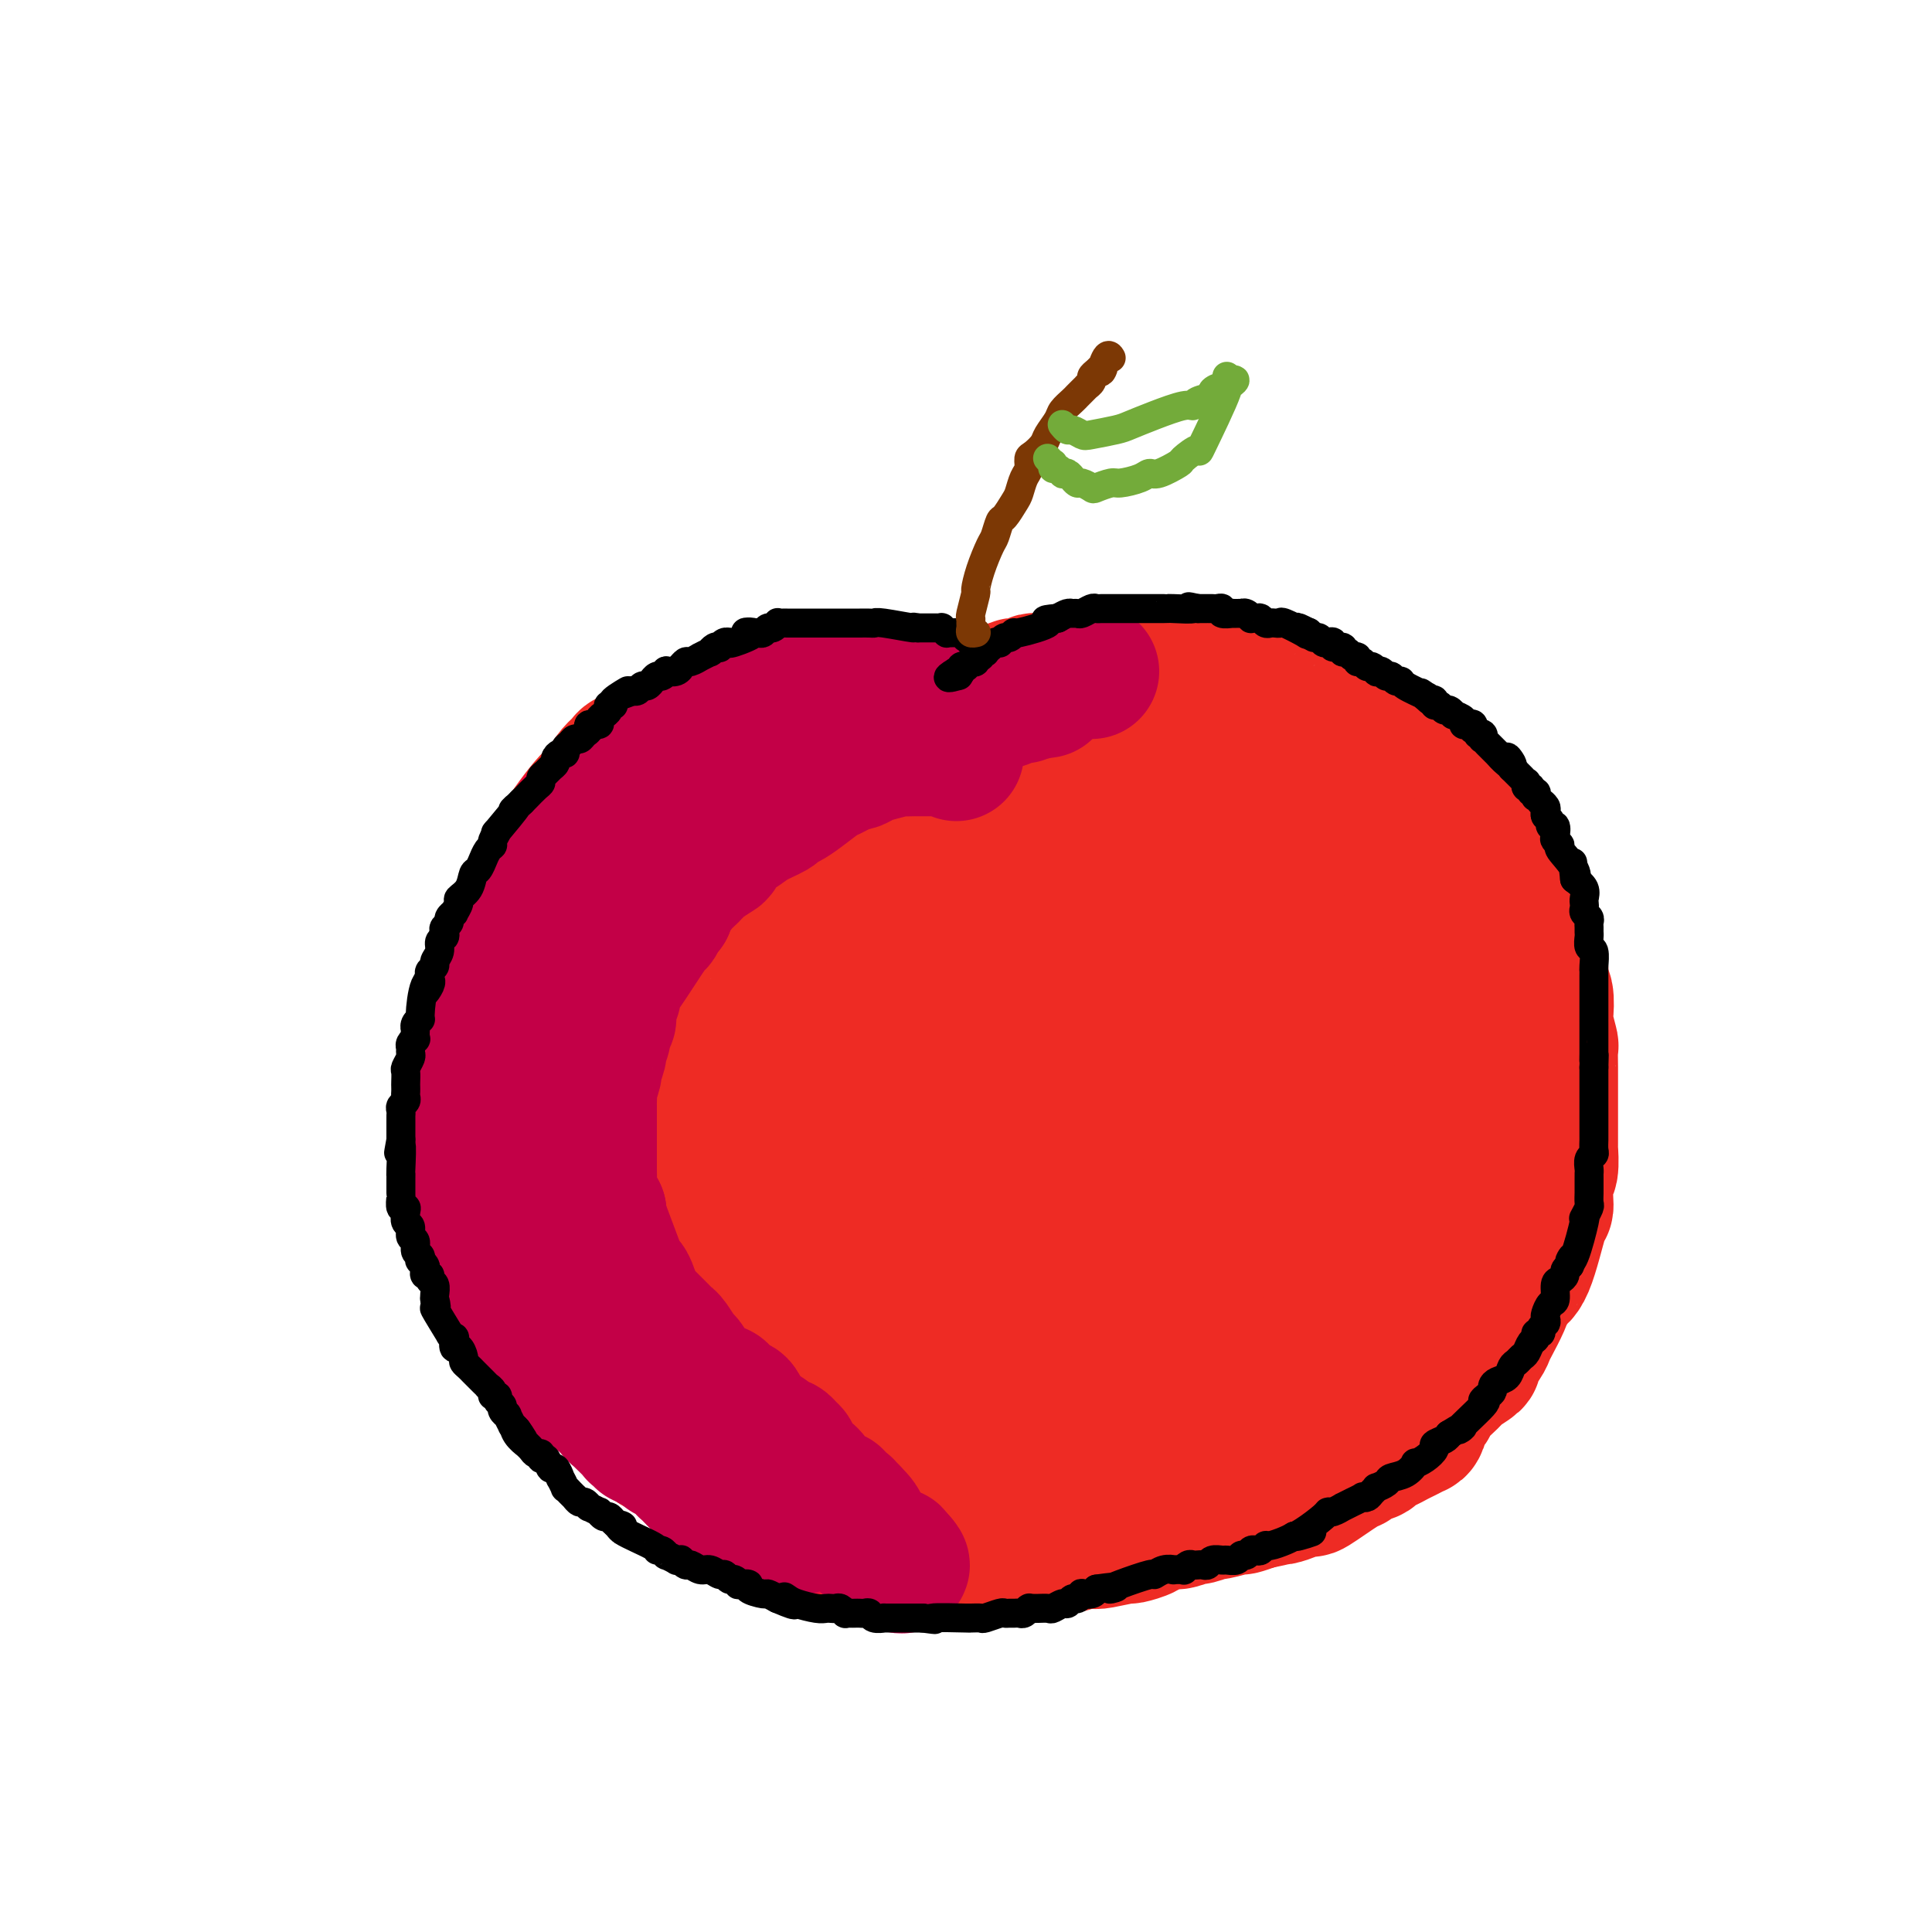 <svg viewBox='0 0 400 400' version='1.1' xmlns='http://www.w3.org/2000/svg' xmlns:xlink='http://www.w3.org/1999/xlink'><g fill='none' stroke='#EE2B24' stroke-width='28' stroke-linecap='round' stroke-linejoin='round'><path d='M226,159c0.122,-0.455 0.244,-0.910 0,-1c-0.244,-0.090 -0.854,0.186 -1,0c-0.146,-0.186 0.172,-0.834 0,-1c-0.172,-0.166 -0.834,0.151 -1,0c-0.166,-0.151 0.163,-0.772 0,-1c-0.163,-0.228 -0.817,-0.065 -1,0c-0.183,0.065 0.107,0.033 0,0c-0.107,-0.033 -0.610,-0.065 -1,0c-0.390,0.065 -0.667,0.227 -1,0c-0.333,-0.227 -0.723,-0.845 -1,-1c-0.277,-0.155 -0.440,0.151 -1,0c-0.560,-0.151 -1.517,-0.759 -2,-1c-0.483,-0.241 -0.492,-0.116 -1,0c-0.508,0.116 -1.516,0.223 -2,0c-0.484,-0.223 -0.443,-0.777 -1,-1c-0.557,-0.223 -1.711,-0.116 -2,0c-0.289,0.116 0.289,0.242 0,0c-0.289,-0.242 -1.443,-0.853 -2,-1c-0.557,-0.147 -0.516,0.171 -1,0c-0.484,-0.171 -1.491,-0.829 -2,-1c-0.509,-0.171 -0.519,0.146 -1,0c-0.481,-0.146 -1.433,-0.756 -2,-1c-0.567,-0.244 -0.748,-0.122 -1,0c-0.252,0.122 -0.573,0.244 -1,0c-0.427,-0.244 -0.958,-0.854 -1,-1c-0.042,-0.146 0.406,0.171 0,0c-0.406,-0.171 -1.666,-0.829 -2,-1c-0.334,-0.171 0.256,0.146 0,0c-0.256,-0.146 -1.359,-0.756 -2,-1c-0.641,-0.244 -0.821,-0.122 -1,0'/><path d='M195,147c-5.415,-2.099 -3.452,-1.347 -3,-1c0.452,0.347 -0.607,0.290 -2,0c-1.393,-0.290 -3.120,-0.814 -4,-1c-0.880,-0.186 -0.913,-0.036 -1,0c-0.087,0.036 -0.227,-0.043 -1,0c-0.773,0.043 -2.180,0.208 -3,0c-0.820,-0.208 -1.053,-0.787 -2,-1c-0.947,-0.213 -2.610,-0.058 -3,0c-0.390,0.058 0.491,0.019 0,0c-0.491,-0.019 -2.355,-0.019 -3,0c-0.645,0.019 -0.073,0.057 -1,0c-0.927,-0.057 -3.355,-0.207 -5,0c-1.645,0.207 -2.507,0.773 -3,1c-0.493,0.227 -0.616,0.116 -1,0c-0.384,-0.116 -1.029,-0.238 -2,0c-0.971,0.238 -2.268,0.837 -3,1c-0.732,0.163 -0.899,-0.111 -2,0c-1.101,0.111 -3.134,0.607 -4,1c-0.866,0.393 -0.564,0.683 -1,1c-0.436,0.317 -1.610,0.661 -3,1c-1.390,0.339 -2.995,0.672 -4,1c-1.005,0.328 -1.409,0.651 -2,1c-0.591,0.349 -1.371,0.724 -2,1c-0.629,0.276 -1.109,0.455 -2,1c-0.891,0.545 -2.192,1.458 -3,2c-0.808,0.542 -1.123,0.714 -2,1c-0.877,0.286 -2.318,0.685 -3,1c-0.682,0.315 -0.607,0.546 -1,1c-0.393,0.454 -1.255,1.130 -2,2c-0.745,0.870 -1.372,1.935 -2,3'/><path d='M125,163c-0.975,1.446 -0.913,2.061 -1,2c-0.087,-0.061 -0.323,-0.799 -2,1c-1.677,1.799 -4.795,6.136 -6,8c-1.205,1.864 -0.498,1.255 -1,2c-0.502,0.745 -2.215,2.843 -3,4c-0.785,1.157 -0.644,1.372 -1,2c-0.356,0.628 -1.210,1.667 -2,3c-0.790,1.333 -1.517,2.960 -2,4c-0.483,1.040 -0.722,1.495 -1,2c-0.278,0.505 -0.595,1.062 -1,2c-0.405,0.938 -0.897,2.258 -1,3c-0.103,0.742 0.184,0.907 0,2c-0.184,1.093 -0.838,3.115 -1,4c-0.162,0.885 0.168,0.632 0,2c-0.168,1.368 -0.834,4.355 -1,6c-0.166,1.645 0.167,1.946 0,3c-0.167,1.054 -0.833,2.860 -1,4c-0.167,1.140 0.165,1.613 0,3c-0.165,1.387 -0.829,3.689 -1,5c-0.171,1.311 0.149,1.630 0,2c-0.149,0.370 -0.768,0.792 -1,2c-0.232,1.208 -0.077,3.203 0,5c0.077,1.797 0.076,3.395 0,4c-0.076,0.605 -0.228,0.215 0,1c0.228,0.785 0.835,2.744 1,4c0.165,1.256 -0.110,1.809 0,3c0.110,1.191 0.607,3.020 1,4c0.393,0.980 0.683,1.110 1,2c0.317,0.890 0.662,2.540 1,4c0.338,1.460 0.669,2.730 1,4'/><path d='M104,260c0.982,5.163 0.935,2.571 1,2c0.065,-0.571 0.240,0.879 1,3c0.760,2.121 2.106,4.914 3,6c0.894,1.086 1.338,0.463 2,1c0.662,0.537 1.544,2.232 2,3c0.456,0.768 0.487,0.609 1,1c0.513,0.391 1.506,1.331 2,2c0.494,0.669 0.487,1.066 1,2c0.513,0.934 1.546,2.405 2,3c0.454,0.595 0.330,0.314 1,1c0.670,0.686 2.134,2.338 3,3c0.866,0.662 1.133,0.332 2,1c0.867,0.668 2.333,2.333 3,3c0.667,0.667 0.533,0.334 1,1c0.467,0.666 1.534,2.329 2,3c0.466,0.671 0.331,0.349 1,1c0.669,0.651 2.141,2.276 3,3c0.859,0.724 1.106,0.546 2,1c0.894,0.454 2.434,1.540 3,2c0.566,0.460 0.159,0.295 1,1c0.841,0.705 2.932,2.282 4,3c1.068,0.718 1.113,0.577 2,1c0.887,0.423 2.617,1.409 4,2c1.383,0.591 2.418,0.789 3,1c0.582,0.211 0.710,0.437 2,1c1.290,0.563 3.744,1.463 5,2c1.256,0.537 1.316,0.711 2,1c0.684,0.289 1.992,0.693 3,1c1.008,0.307 1.717,0.516 3,1c1.283,0.484 3.142,1.242 5,2'/><path d='M174,318c6.742,3.331 4.097,2.160 5,2c0.903,-0.160 5.355,0.693 7,1c1.645,0.307 0.484,0.069 1,0c0.516,-0.069 2.709,0.030 4,0c1.291,-0.030 1.681,-0.190 3,0c1.319,0.190 3.567,0.732 5,1c1.433,0.268 2.051,0.264 3,0c0.949,-0.264 2.229,-0.789 3,-1c0.771,-0.211 1.033,-0.108 2,0c0.967,0.108 2.638,0.221 4,0c1.362,-0.221 2.414,-0.778 3,-1c0.586,-0.222 0.706,-0.111 2,0c1.294,0.111 3.763,0.222 5,0c1.237,-0.222 1.243,-0.777 2,-1c0.757,-0.223 2.267,-0.115 3,0c0.733,0.115 0.690,0.238 2,0c1.310,-0.238 3.973,-0.838 5,-1c1.027,-0.162 0.420,0.115 1,0c0.580,-0.115 2.349,-0.623 3,-1c0.651,-0.377 0.186,-0.622 1,-1c0.814,-0.378 2.909,-0.890 4,-1c1.091,-0.110 1.178,0.182 2,0c0.822,-0.182 2.378,-0.837 3,-1c0.622,-0.163 0.308,0.167 1,0c0.692,-0.167 2.390,-0.832 3,-1c0.610,-0.168 0.133,0.161 1,0c0.867,-0.161 3.080,-0.813 4,-1c0.920,-0.187 0.549,0.089 1,0c0.451,-0.089 1.726,-0.545 3,-1'/><path d='M260,311c9.388,-1.925 3.858,-1.239 2,-1c-1.858,0.239 -0.044,0.029 1,0c1.044,-0.029 1.320,0.121 2,0c0.680,-0.121 1.765,-0.515 3,-1c1.235,-0.485 2.619,-1.061 3,-1c0.381,0.061 -0.240,0.759 1,0c1.240,-0.759 4.341,-2.977 6,-4c1.659,-1.023 1.877,-0.853 2,-1c0.123,-0.147 0.150,-0.613 1,-1c0.850,-0.387 2.521,-0.695 3,-1c0.479,-0.305 -0.234,-0.606 0,-1c0.234,-0.394 1.414,-0.880 2,-1c0.586,-0.120 0.577,0.125 1,0c0.423,-0.125 1.279,-0.618 2,-1c0.721,-0.382 1.307,-0.651 2,-1c0.693,-0.349 1.495,-0.779 2,-1c0.505,-0.221 0.715,-0.233 1,-1c0.285,-0.767 0.644,-2.290 1,-3c0.356,-0.710 0.709,-0.609 1,-1c0.291,-0.391 0.521,-1.275 1,-2c0.479,-0.725 1.209,-1.292 2,-2c0.791,-0.708 1.644,-1.558 2,-2c0.356,-0.442 0.214,-0.475 1,-1c0.786,-0.525 2.500,-1.542 3,-2c0.500,-0.458 -0.213,-0.356 0,-1c0.213,-0.644 1.353,-2.034 2,-3c0.647,-0.966 0.802,-1.506 1,-2c0.198,-0.494 0.438,-0.941 1,-2c0.562,-1.059 1.446,-2.731 2,-4c0.554,-1.269 0.777,-2.134 1,-3'/><path d='M312,267c3.315,-5.199 2.104,-3.698 2,-3c-0.104,0.698 0.899,0.593 2,-2c1.101,-2.593 2.299,-7.675 3,-10c0.701,-2.325 0.906,-1.892 1,-2c0.094,-0.108 0.078,-0.757 0,-2c-0.078,-1.243 -0.217,-3.079 0,-4c0.217,-0.921 0.790,-0.928 1,-2c0.210,-1.072 0.056,-3.209 0,-4c-0.056,-0.791 -0.015,-0.235 0,-1c0.015,-0.765 0.004,-2.849 0,-4c-0.004,-1.151 -0.001,-1.367 0,-2c0.001,-0.633 0.001,-1.682 0,-3c-0.001,-1.318 -0.004,-2.903 0,-4c0.004,-1.097 0.015,-1.706 0,-3c-0.015,-1.294 -0.055,-3.275 0,-4c0.055,-0.725 0.207,-0.195 0,-1c-0.207,-0.805 -0.772,-2.944 -1,-4c-0.228,-1.056 -0.118,-1.030 0,-2c0.118,-0.970 0.242,-2.935 0,-4c-0.242,-1.065 -0.852,-1.230 -1,-2c-0.148,-0.770 0.167,-2.147 0,-3c-0.167,-0.853 -0.814,-1.183 -1,-2c-0.186,-0.817 0.091,-2.120 0,-3c-0.091,-0.880 -0.549,-1.337 -1,-2c-0.451,-0.663 -0.894,-1.533 -1,-2c-0.106,-0.467 0.126,-0.531 0,-1c-0.126,-0.469 -0.611,-1.342 -1,-2c-0.389,-0.658 -0.682,-1.100 -1,-2c-0.318,-0.900 -0.662,-2.257 -1,-3c-0.338,-0.743 -0.669,-0.871 -1,-1'/><path d='M312,183c-1.360,-4.009 -0.761,-2.532 -1,-3c-0.239,-0.468 -1.317,-2.880 -2,-4c-0.683,-1.120 -0.972,-0.949 -1,-1c-0.028,-0.051 0.203,-0.325 0,-1c-0.203,-0.675 -0.842,-1.753 -1,-2c-0.158,-0.247 0.164,0.336 0,0c-0.164,-0.336 -0.814,-1.592 -1,-2c-0.186,-0.408 0.091,0.030 0,0c-0.091,-0.030 -0.549,-0.529 -1,-1c-0.451,-0.471 -0.896,-0.915 -1,-1c-0.104,-0.085 0.132,0.188 0,0c-0.132,-0.188 -0.632,-0.838 -1,-1c-0.368,-0.162 -0.606,0.164 -1,0c-0.394,-0.164 -0.946,-0.818 -1,-1c-0.054,-0.182 0.389,0.110 0,0c-0.389,-0.110 -1.610,-0.621 -2,-1c-0.390,-0.379 0.050,-0.626 0,-1c-0.050,-0.374 -0.591,-0.874 -1,-1c-0.409,-0.126 -0.687,0.121 -1,0c-0.313,-0.121 -0.662,-0.610 -1,-1c-0.338,-0.390 -0.667,-0.682 -1,-1c-0.333,-0.318 -0.670,-0.664 -1,-1c-0.330,-0.336 -0.652,-0.664 -1,-1c-0.348,-0.336 -0.723,-0.682 -1,-1c-0.277,-0.318 -0.455,-0.610 -1,-1c-0.545,-0.390 -1.455,-0.878 -2,-1c-0.545,-0.122 -0.724,0.121 -1,0c-0.276,-0.121 -0.650,-0.606 -1,-1c-0.350,-0.394 -0.675,-0.697 -1,-1'/><path d='M286,154c-2.935,-2.210 -0.773,-0.236 -1,0c-0.227,0.236 -2.842,-1.265 -4,-2c-1.158,-0.735 -0.858,-0.704 -1,-1c-0.142,-0.296 -0.724,-0.920 -1,-1c-0.276,-0.080 -0.244,0.382 -1,0c-0.756,-0.382 -2.301,-1.609 -3,-2c-0.699,-0.391 -0.554,0.054 -1,0c-0.446,-0.054 -1.485,-0.606 -2,-1c-0.515,-0.394 -0.508,-0.632 -1,-1c-0.492,-0.368 -1.484,-0.868 -2,-1c-0.516,-0.132 -0.557,0.104 -1,0c-0.443,-0.104 -1.288,-0.549 -2,-1c-0.712,-0.451 -1.289,-0.910 -2,-1c-0.711,-0.090 -1.554,0.187 -2,0c-0.446,-0.187 -0.494,-0.838 -1,-1c-0.506,-0.162 -1.468,0.167 -2,0c-0.532,-0.167 -0.633,-0.828 -1,-1c-0.367,-0.172 -1.000,0.146 -2,0c-1.000,-0.146 -2.367,-0.757 -3,-1c-0.633,-0.243 -0.532,-0.118 -1,0c-0.468,0.118 -1.505,0.228 -2,0c-0.495,-0.228 -0.447,-0.793 -1,-1c-0.553,-0.207 -1.707,-0.055 -2,0c-0.293,0.055 0.274,0.015 0,0c-0.274,-0.015 -1.388,-0.004 -2,0c-0.612,0.004 -0.721,0.001 -1,0c-0.279,-0.001 -0.729,-0.000 -1,0c-0.271,0.000 -0.363,0.000 -1,0c-0.637,-0.000 -1.818,-0.000 -3,0'/><path d='M239,139c-4.169,-0.774 -1.091,-0.207 -1,0c0.091,0.207 -2.805,0.056 -4,0c-1.195,-0.056 -0.688,-0.015 -1,0c-0.312,0.015 -1.444,0.004 -2,0c-0.556,-0.004 -0.535,-0.001 -1,0c-0.465,0.001 -1.415,-0.001 -2,0c-0.585,0.001 -0.806,0.004 -1,0c-0.194,-0.004 -0.361,-0.016 -1,0c-0.639,0.016 -1.748,0.061 -2,0c-0.252,-0.061 0.355,-0.227 0,0c-0.355,0.227 -1.671,0.845 -2,1c-0.329,0.155 0.330,-0.155 0,0c-0.330,0.155 -1.650,0.774 -2,1c-0.350,0.226 0.271,0.060 0,0c-0.271,-0.060 -1.435,-0.012 -2,0c-0.565,0.012 -0.533,-0.011 -1,0c-0.467,0.011 -1.435,0.056 -2,0c-0.565,-0.056 -0.728,-0.212 -1,0c-0.272,0.212 -0.654,0.793 -1,1c-0.346,0.207 -0.656,0.040 -1,0c-0.344,-0.040 -0.722,0.046 -1,0c-0.278,-0.046 -0.455,-0.224 -1,0c-0.545,0.224 -1.459,0.848 -2,1c-0.541,0.152 -0.708,-0.170 -1,0c-0.292,0.170 -0.708,0.830 -1,1c-0.292,0.170 -0.460,-0.150 -1,0c-0.540,0.150 -1.453,0.771 -2,1c-0.547,0.229 -0.728,0.065 -1,0c-0.272,-0.065 -0.636,-0.033 -1,0'/><path d='M201,145c-5.941,1.111 -1.795,0.889 -1,1c0.795,0.111 -1.761,0.554 -3,1c-1.239,0.446 -1.162,0.893 -1,1c0.162,0.107 0.410,-0.126 0,0c-0.410,0.126 -1.476,0.613 -2,1c-0.524,0.387 -0.505,0.676 -1,1c-0.495,0.324 -1.503,0.683 -2,1c-0.497,0.317 -0.484,0.593 -1,1c-0.516,0.407 -1.561,0.944 -2,1c-0.439,0.056 -0.272,-0.370 -1,0c-0.728,0.370 -2.351,1.534 -3,2c-0.649,0.466 -0.325,0.233 0,0'/><path d='M184,159c-0.303,0.000 -0.606,0.000 -1,0c-0.394,-0.000 -0.879,-0.000 -1,0c-0.121,0.000 0.123,0.000 0,0c-0.123,-0.000 -0.614,-0.000 -1,0c-0.386,0.000 -0.667,0.000 -1,0c-0.333,-0.000 -0.716,-0.001 -1,0c-0.284,0.001 -0.468,0.003 -1,0c-0.532,-0.003 -1.411,-0.012 -2,0c-0.589,0.012 -0.886,0.044 -2,0c-1.114,-0.044 -3.043,-0.163 -4,0c-0.957,0.163 -0.940,0.607 -2,1c-1.060,0.393 -3.196,0.734 -4,1c-0.804,0.266 -0.275,0.457 -1,1c-0.725,0.543 -2.702,1.439 -4,2c-1.298,0.561 -1.917,0.788 -3,1c-1.083,0.212 -2.631,0.408 -4,1c-1.369,0.592 -2.560,1.580 -3,2c-0.440,0.420 -0.130,0.272 -1,1c-0.870,0.728 -2.921,2.331 -4,3c-1.079,0.669 -1.187,0.404 -2,1c-0.813,0.596 -2.333,2.055 -3,3c-0.667,0.945 -0.482,1.378 -1,2c-0.518,0.622 -1.739,1.435 -2,2c-0.261,0.565 0.440,0.883 0,2c-0.440,1.117 -2.019,3.034 -3,4c-0.981,0.966 -1.362,0.980 -2,2c-0.638,1.020 -1.532,3.047 -2,4c-0.468,0.953 -0.511,0.834 -1,2c-0.489,1.166 -1.426,3.619 -2,5c-0.574,1.381 -0.787,1.691 -1,2'/><path d='M125,201c-1.984,3.301 -1.445,1.054 -2,3c-0.555,1.946 -2.205,8.086 -3,11c-0.795,2.914 -0.735,2.601 -1,3c-0.265,0.399 -0.856,1.509 -1,3c-0.144,1.491 0.160,3.364 0,5c-0.160,1.636 -0.785,3.034 -1,4c-0.215,0.966 -0.020,1.499 0,3c0.020,1.501 -0.135,3.971 0,5c0.135,1.029 0.560,0.618 1,2c0.440,1.382 0.896,4.557 1,6c0.104,1.443 -0.142,1.153 0,2c0.142,0.847 0.672,2.830 1,4c0.328,1.170 0.454,1.525 1,3c0.546,1.475 1.513,4.069 2,5c0.487,0.931 0.493,0.198 1,1c0.507,0.802 1.516,3.140 2,4c0.484,0.860 0.442,0.242 1,1c0.558,0.758 1.716,2.892 2,4c0.284,1.108 -0.305,1.189 0,2c0.305,0.811 1.504,2.353 2,3c0.496,0.647 0.288,0.400 1,1c0.712,0.600 2.345,2.047 3,3c0.655,0.953 0.332,1.411 1,2c0.668,0.589 2.325,1.310 3,2c0.675,0.690 0.366,1.351 1,2c0.634,0.649 2.211,1.287 4,2c1.789,0.713 3.789,1.500 5,2c1.211,0.500 1.632,0.714 2,1c0.368,0.286 0.684,0.643 1,1'/><path d='M152,291c3.960,2.928 3.359,2.248 3,2c-0.359,-0.248 -0.475,-0.062 2,1c2.475,1.062 7.542,3.002 10,4c2.458,0.998 2.307,1.056 3,1c0.693,-0.056 2.232,-0.225 3,0c0.768,0.225 0.767,0.845 2,1c1.233,0.155 3.700,-0.155 5,0c1.300,0.155 1.431,0.773 3,1c1.569,0.227 4.575,0.061 6,0c1.425,-0.061 1.267,-0.016 3,0c1.733,0.016 5.355,0.004 7,0c1.645,-0.004 1.314,-0.000 3,0c1.686,0.000 5.390,-0.003 7,0c1.610,0.003 1.128,0.012 3,0c1.872,-0.012 6.099,-0.046 8,0c1.901,0.046 1.478,0.172 3,0c1.522,-0.172 4.990,-0.642 7,-1c2.010,-0.358 2.562,-0.605 4,-1c1.438,-0.395 3.762,-0.938 5,-1c1.238,-0.062 1.389,0.356 3,0c1.611,-0.356 4.683,-1.485 6,-2c1.317,-0.515 0.878,-0.417 2,-1c1.122,-0.583 3.804,-1.847 6,-3c2.196,-1.153 3.905,-2.196 5,-3c1.095,-0.804 1.576,-1.369 3,-2c1.424,-0.631 3.790,-1.326 5,-2c1.210,-0.674 1.262,-1.325 2,-2c0.738,-0.675 2.160,-1.374 3,-2c0.840,-0.626 1.097,-1.179 2,-2c0.903,-0.821 2.451,-1.911 4,-3'/><path d='M280,276c5.043,-3.280 1.650,-1.480 1,-1c-0.650,0.480 1.445,-0.358 3,-2c1.555,-1.642 2.572,-4.087 4,-6c1.428,-1.913 3.266,-3.294 4,-4c0.734,-0.706 0.363,-0.736 1,-2c0.637,-1.264 2.282,-3.762 3,-5c0.718,-1.238 0.508,-1.218 1,-2c0.492,-0.782 1.687,-2.367 2,-3c0.313,-0.633 -0.256,-0.312 0,-1c0.256,-0.688 1.338,-2.383 2,-4c0.662,-1.617 0.905,-3.155 1,-4c0.095,-0.845 0.042,-0.996 0,-2c-0.042,-1.004 -0.071,-2.862 0,-4c0.071,-1.138 0.244,-1.557 0,-3c-0.244,-1.443 -0.906,-3.910 -1,-5c-0.094,-1.090 0.378,-0.802 0,-2c-0.378,-1.198 -1.607,-3.880 -2,-5c-0.393,-1.120 0.049,-0.676 0,-2c-0.049,-1.324 -0.591,-4.415 -1,-6c-0.409,-1.585 -0.686,-1.664 -1,-3c-0.314,-1.336 -0.666,-3.930 -1,-5c-0.334,-1.070 -0.652,-0.616 -1,-2c-0.348,-1.384 -0.727,-4.605 -1,-6c-0.273,-1.395 -0.439,-0.964 -1,-2c-0.561,-1.036 -1.515,-3.540 -2,-5c-0.485,-1.460 -0.501,-1.876 -1,-3c-0.499,-1.124 -1.480,-2.957 -2,-4c-0.520,-1.043 -0.577,-1.298 -1,-2c-0.423,-0.702 -1.211,-1.851 -2,-3'/><path d='M285,178c-1.650,-3.180 -1.276,-1.630 -2,-2c-0.724,-0.370 -2.548,-2.661 -4,-4c-1.452,-1.339 -2.533,-1.725 -3,-2c-0.467,-0.275 -0.321,-0.440 -1,-1c-0.679,-0.560 -2.182,-1.516 -3,-2c-0.818,-0.484 -0.949,-0.497 -2,-1c-1.051,-0.503 -3.021,-1.498 -4,-2c-0.979,-0.502 -0.965,-0.512 -2,-1c-1.035,-0.488 -3.118,-1.454 -4,-2c-0.882,-0.546 -0.564,-0.672 -2,-1c-1.436,-0.328 -4.628,-0.858 -6,-1c-1.372,-0.142 -0.926,0.106 -2,0c-1.074,-0.106 -3.668,-0.564 -5,-1c-1.332,-0.436 -1.403,-0.850 -3,-1c-1.597,-0.150 -4.721,-0.036 -6,0c-1.279,0.036 -0.713,-0.005 -2,0c-1.287,0.005 -4.428,0.057 -6,0c-1.572,-0.057 -1.576,-0.221 -3,0c-1.424,0.221 -4.268,0.829 -6,1c-1.732,0.171 -2.350,-0.095 -4,0c-1.650,0.095 -4.330,0.552 -7,1c-2.670,0.448 -5.331,0.888 -7,1c-1.669,0.112 -2.348,-0.102 -3,0c-0.652,0.102 -1.277,0.520 -3,1c-1.723,0.480 -4.545,1.021 -7,2c-2.455,0.979 -4.545,2.396 -6,3c-1.455,0.604 -2.276,0.393 -4,1c-1.724,0.607 -4.350,2.030 -6,3c-1.650,0.970 -2.325,1.485 -3,2'/><path d='M169,172c-5.187,2.123 -3.656,1.431 -6,4c-2.344,2.569 -8.563,8.399 -11,11c-2.437,2.601 -1.090,1.973 -1,2c0.090,0.027 -1.075,0.711 -2,2c-0.925,1.289 -1.610,3.185 -2,4c-0.390,0.815 -0.486,0.549 -1,2c-0.514,1.451 -1.445,4.620 -2,6c-0.555,1.380 -0.734,0.971 -1,2c-0.266,1.029 -0.621,3.497 -1,5c-0.379,1.503 -0.783,2.040 -1,3c-0.217,0.960 -0.247,2.341 0,4c0.247,1.659 0.772,3.596 1,5c0.228,1.404 0.159,2.276 0,3c-0.159,0.724 -0.409,1.301 0,3c0.409,1.699 1.478,4.520 2,7c0.522,2.480 0.496,4.619 1,6c0.504,1.381 1.536,2.004 2,3c0.464,0.996 0.358,2.364 1,4c0.642,1.636 2.032,3.538 3,6c0.968,2.462 1.516,5.483 2,7c0.484,1.517 0.906,1.531 2,3c1.094,1.469 2.860,4.394 4,6c1.140,1.606 1.655,1.892 3,3c1.345,1.108 3.519,3.036 5,4c1.481,0.964 2.270,0.963 4,2c1.730,1.037 4.402,3.113 6,4c1.598,0.887 2.123,0.585 4,1c1.877,0.415 5.108,1.547 7,2c1.892,0.453 2.446,0.226 3,0'/><path d='M191,286c4.277,0.616 7.968,0.655 9,1c1.032,0.345 -0.596,0.996 4,0c4.596,-0.996 15.415,-3.638 20,-5c4.585,-1.362 2.934,-1.444 4,-2c1.066,-0.556 4.848,-1.587 8,-3c3.152,-1.413 5.676,-3.208 7,-4c1.324,-0.792 1.450,-0.581 3,-2c1.550,-1.419 4.524,-4.467 6,-6c1.476,-1.533 1.454,-1.549 3,-3c1.546,-1.451 4.659,-4.336 6,-6c1.341,-1.664 0.909,-2.107 2,-4c1.091,-1.893 3.704,-5.235 5,-7c1.296,-1.765 1.276,-1.951 2,-4c0.724,-2.049 2.194,-5.961 3,-8c0.806,-2.039 0.950,-2.205 1,-4c0.050,-1.795 0.005,-5.217 0,-7c-0.005,-1.783 0.029,-1.925 0,-4c-0.029,-2.075 -0.120,-6.083 0,-8c0.120,-1.917 0.451,-1.744 0,-3c-0.451,-1.256 -1.685,-3.940 -2,-5c-0.315,-1.060 0.290,-0.494 0,-1c-0.290,-0.506 -1.475,-2.083 -2,-3c-0.525,-0.917 -0.389,-1.173 -1,-2c-0.611,-0.827 -1.968,-2.225 -3,-3c-1.032,-0.775 -1.738,-0.929 -3,-2c-1.262,-1.071 -3.081,-3.060 -4,-4c-0.919,-0.940 -0.940,-0.830 -2,-2c-1.060,-1.170 -3.160,-3.620 -5,-5c-1.840,-1.380 -3.420,-1.690 -5,-2'/><path d='M247,178c-2.723,-2.431 -0.031,-1.007 -4,-1c-3.969,0.007 -14.599,-1.403 -19,-2c-4.401,-0.597 -2.573,-0.382 -4,0c-1.427,0.382 -6.109,0.932 -8,1c-1.891,0.068 -0.991,-0.347 -3,0c-2.009,0.347 -6.927,1.456 -9,2c-2.073,0.544 -1.300,0.522 -3,1c-1.700,0.478 -5.874,1.455 -8,2c-2.126,0.545 -2.206,0.656 -4,2c-1.794,1.344 -5.304,3.919 -7,5c-1.696,1.081 -1.578,0.668 -3,2c-1.422,1.332 -4.384,4.411 -6,6c-1.616,1.589 -1.887,1.689 -3,3c-1.113,1.311 -3.069,3.833 -4,5c-0.931,1.167 -0.836,0.980 -1,3c-0.164,2.020 -0.587,6.246 -1,8c-0.413,1.754 -0.817,1.036 -1,3c-0.183,1.964 -0.146,6.609 0,9c0.146,2.391 0.400,2.528 1,5c0.600,2.472 1.545,7.281 2,10c0.455,2.719 0.421,3.349 1,6c0.579,2.651 1.772,7.324 4,11c2.228,3.676 5.489,6.355 7,8c1.511,1.645 1.270,2.257 4,4c2.730,1.743 8.430,4.619 12,6c3.570,1.381 5.008,1.267 9,1c3.992,-0.267 10.536,-0.687 14,-1c3.464,-0.313 3.847,-0.518 7,-2c3.153,-1.482 9.077,-4.241 15,-7'/><path d='M235,268c2.759,0.065 -1.342,4.727 4,-3c5.342,-7.727 20.127,-27.844 26,-36c5.873,-8.156 2.833,-4.353 2,-6c-0.833,-1.647 0.541,-8.745 1,-12c0.459,-3.255 0.004,-2.667 -1,-4c-1.004,-1.333 -2.556,-4.588 -3,-6c-0.444,-1.412 0.219,-0.981 -1,-2c-1.219,-1.019 -4.319,-3.488 -6,-5c-1.681,-1.512 -1.941,-2.065 -4,-3c-2.059,-0.935 -5.916,-2.250 -8,-3c-2.084,-0.750 -2.393,-0.933 -5,-1c-2.607,-0.067 -7.510,-0.016 -10,0c-2.490,0.016 -2.566,-0.003 -5,0c-2.434,0.003 -7.226,0.027 -12,1c-4.774,0.973 -9.531,2.894 -12,4c-2.469,1.106 -2.650,1.395 -5,3c-2.350,1.605 -6.868,4.525 -9,6c-2.132,1.475 -1.878,1.506 -3,4c-1.122,2.494 -3.619,7.451 -5,10c-1.381,2.549 -1.646,2.690 -2,6c-0.354,3.310 -0.795,9.790 -1,13c-0.205,3.210 -0.173,3.151 0,6c0.173,2.849 0.486,8.606 1,12c0.514,3.394 1.230,4.425 3,7c1.770,2.575 4.596,6.696 6,9c1.404,2.304 1.387,2.793 4,4c2.613,1.207 7.857,3.133 11,4c3.143,0.867 4.184,0.676 7,-1c2.816,-1.676 7.408,-4.838 12,-8'/><path d='M220,267c2.769,-0.646 0.191,2.239 5,-8c4.809,-10.239 17.006,-33.602 22,-43c4.994,-9.398 2.784,-4.829 2,-5c-0.784,-0.171 -0.142,-5.080 0,-7c0.142,-1.920 -0.215,-0.850 -1,-1c-0.785,-0.150 -1.999,-1.518 -4,-2c-2.001,-0.482 -4.789,-0.076 -6,0c-1.211,0.076 -0.846,-0.178 -3,0c-2.154,0.178 -6.828,0.786 -9,1c-2.172,0.214 -1.841,0.032 -4,1c-2.159,0.968 -6.807,3.085 -9,4c-2.193,0.915 -1.933,0.628 -3,2c-1.067,1.372 -3.463,4.404 -5,6c-1.537,1.596 -2.216,1.757 -3,4c-0.784,2.243 -1.675,6.569 -2,9c-0.325,2.431 -0.086,2.968 0,5c0.086,2.032 0.018,5.557 0,8c-0.018,2.443 0.015,3.802 1,6c0.985,2.198 2.922,5.236 4,7c1.078,1.764 1.298,2.255 4,3c2.702,0.745 7.887,1.744 10,2c2.113,0.256 1.155,-0.229 4,-3c2.845,-2.771 9.494,-7.826 13,-11c3.506,-3.174 3.870,-4.467 6,-9c2.130,-4.533 6.027,-12.306 8,-16c1.973,-3.694 2.024,-3.310 2,-5c-0.024,-1.690 -0.122,-5.455 0,-7c0.122,-1.545 0.463,-0.870 0,-1c-0.463,-0.130 -1.732,-1.065 -3,-2'/><path d='M249,205c-0.371,-1.791 0.202,-1.268 -4,0c-4.202,1.268 -13.180,3.282 -17,4c-3.820,0.718 -2.480,0.139 -4,1c-1.520,0.861 -5.898,3.161 -9,6c-3.102,2.839 -4.929,6.218 -6,8c-1.071,1.782 -1.385,1.966 -2,4c-0.615,2.034 -1.531,5.918 -2,8c-0.469,2.082 -0.489,2.361 0,5c0.489,2.639 1.489,7.638 2,10c0.511,2.362 0.532,2.088 2,3c1.468,0.912 4.382,3.012 6,4c1.618,0.988 1.939,0.865 4,-1c2.061,-1.865 5.861,-5.470 8,-8c2.139,-2.530 2.618,-3.983 4,-8c1.382,-4.017 3.669,-10.597 5,-14c1.331,-3.403 1.706,-3.627 2,-5c0.294,-1.373 0.507,-3.894 0,-5c-0.507,-1.106 -1.735,-0.796 -2,-1c-0.265,-0.204 0.431,-0.922 0,-1c-0.431,-0.078 -1.989,0.485 -3,1c-1.011,0.515 -1.473,0.983 -2,1c-0.527,0.017 -1.118,-0.416 -2,0c-0.882,0.416 -2.054,1.680 -3,4c-0.946,2.320 -1.667,5.696 -2,8c-0.333,2.304 -0.280,3.534 0,7c0.280,3.466 0.786,9.166 1,12c0.214,2.834 0.134,2.801 1,4c0.866,1.199 2.676,3.628 4,5c1.324,1.372 2.162,1.686 3,2'/><path d='M233,259c1.678,2.090 2.372,3.816 7,-1c4.628,-4.816 13.191,-16.172 17,-22c3.809,-5.828 2.863,-6.126 3,-7c0.137,-0.874 1.358,-2.325 2,-4c0.642,-1.675 0.704,-3.576 1,-5c0.296,-1.424 0.825,-2.371 1,-3c0.175,-0.629 -0.006,-0.941 0,-1c0.006,-0.059 0.198,0.136 0,0c-0.198,-0.136 -0.786,-0.602 -1,0c-0.214,0.602 -0.054,2.273 0,3c0.054,0.727 0.001,0.509 0,3c-0.001,2.491 0.051,7.689 0,10c-0.051,2.311 -0.206,1.734 0,4c0.206,2.266 0.774,7.377 1,10c0.226,2.623 0.109,2.760 0,3c-0.109,0.240 -0.210,0.582 0,1c0.210,0.418 0.729,0.910 1,1c0.271,0.090 0.292,-0.224 1,-1c0.708,-0.776 2.101,-2.015 3,-3c0.899,-0.985 1.303,-1.715 2,-3c0.697,-1.285 1.688,-3.125 2,-4c0.312,-0.875 -0.055,-0.783 0,-1c0.055,-0.217 0.534,-0.741 1,-1c0.466,-0.259 0.921,-0.252 1,0c0.079,0.252 -0.217,0.751 0,1c0.217,0.249 0.948,0.249 1,2c0.052,1.751 -0.574,5.253 -1,7c-0.426,1.747 -0.653,1.740 -1,3c-0.347,1.260 -0.813,3.789 -1,5c-0.187,1.211 -0.093,1.106 0,1'/><path d='M273,257c-0.453,3.702 -0.584,3.458 0,2c0.584,-1.458 1.883,-4.130 3,-6c1.117,-1.870 2.051,-2.939 3,-4c0.949,-1.061 1.914,-2.112 3,-4c1.086,-1.888 2.292,-4.611 3,-6c0.708,-1.389 0.919,-1.444 1,-2c0.081,-0.556 0.034,-1.613 0,-2c-0.034,-0.387 -0.054,-0.104 0,0c0.054,0.104 0.184,0.029 0,0c-0.184,-0.029 -0.680,-0.012 -1,0c-0.320,0.012 -0.464,0.017 -1,1c-0.536,0.983 -1.464,2.942 -2,4c-0.536,1.058 -0.680,1.213 -1,2c-0.320,0.787 -0.814,2.204 -1,3c-0.186,0.796 -0.062,0.971 0,1c0.062,0.029 0.063,-0.087 0,0c-0.063,0.087 -0.189,0.378 0,0c0.189,-0.378 0.692,-1.424 1,-2c0.308,-0.576 0.422,-0.680 1,-2c0.578,-1.320 1.619,-3.856 2,-5c0.381,-1.144 0.103,-0.897 0,-1c-0.103,-0.103 -0.031,-0.556 0,-1c0.031,-0.444 0.022,-0.879 0,-1c-0.022,-0.121 -0.058,0.071 0,0c0.058,-0.071 0.208,-0.404 0,0c-0.208,0.404 -0.774,1.544 -1,2c-0.226,0.456 -0.113,0.228 0,0'/></g>
<g fill='none' stroke='#F00B3D' stroke-width='28' stroke-linecap='round' stroke-linejoin='round'><path d='M199,148c-0.002,0.121 -0.004,0.243 0,0c0.004,-0.243 0.015,-0.850 0,-1c-0.015,-0.150 -0.055,0.157 0,0c0.055,-0.157 0.207,-0.778 0,-1c-0.207,-0.222 -0.772,-0.045 -1,0c-0.228,0.045 -0.117,-0.041 0,0c0.117,0.041 0.242,0.208 0,0c-0.242,-0.208 -0.851,-0.791 -1,-1c-0.149,-0.209 0.163,-0.042 0,0c-0.163,0.042 -0.802,-0.040 -1,0c-0.198,0.040 0.044,0.203 0,0c-0.044,-0.203 -0.374,-0.772 -1,-1c-0.626,-0.228 -1.548,-0.114 -2,0c-0.452,0.114 -0.436,0.227 -1,0c-0.564,-0.227 -1.710,-0.793 -2,-1c-0.290,-0.207 0.275,-0.056 0,0c-0.275,0.056 -1.391,0.015 -2,0c-0.609,-0.015 -0.711,-0.004 -1,0c-0.289,0.004 -0.764,0.001 -1,0c-0.236,-0.001 -0.234,-0.000 -1,0c-0.766,0.000 -2.299,0.000 -3,0c-0.701,-0.000 -0.569,-0.000 -1,0c-0.431,0.000 -1.425,0.000 -2,0c-0.575,-0.000 -0.730,-0.000 -1,0c-0.270,0.000 -0.654,0.000 -1,0c-0.346,-0.000 -0.655,-0.000 -1,0c-0.345,0.000 -0.725,0.000 -1,0c-0.275,-0.000 -0.445,-0.000 -1,0c-0.555,0.000 -1.496,0.000 -2,0c-0.504,-0.000 -0.573,-0.000 -1,0c-0.427,0.000 -1.214,0.000 -2,0'/><path d='M169,143c-3.450,-0.005 -1.576,-0.016 -2,0c-0.424,0.016 -3.145,0.061 -4,0c-0.855,-0.061 0.155,-0.227 0,0c-0.155,0.227 -1.474,0.846 -2,1c-0.526,0.154 -0.259,-0.156 -1,0c-0.741,0.156 -2.490,0.777 -3,1c-0.510,0.223 0.219,0.046 0,0c-0.219,-0.046 -1.387,0.039 -2,0c-0.613,-0.039 -0.671,-0.203 -1,0c-0.329,0.203 -0.928,0.771 -1,1c-0.072,0.229 0.384,0.118 0,0c-0.384,-0.118 -1.607,-0.243 -2,0c-0.393,0.243 0.046,0.854 0,1c-0.046,0.146 -0.576,-0.172 -1,0c-0.424,0.172 -0.744,0.835 -1,1c-0.256,0.165 -0.450,-0.167 -1,0c-0.550,0.167 -1.457,0.832 -2,1c-0.543,0.168 -0.723,-0.161 -1,0c-0.277,0.161 -0.652,0.813 -1,1c-0.348,0.187 -0.670,-0.091 -1,0c-0.330,0.091 -0.667,0.550 -1,1c-0.333,0.450 -0.662,0.890 -1,1c-0.338,0.110 -0.687,-0.110 -1,0c-0.313,0.110 -0.592,0.552 -1,1c-0.408,0.448 -0.944,0.904 -1,1c-0.056,0.096 0.370,-0.166 0,0c-0.370,0.166 -1.534,0.762 -2,1c-0.466,0.238 -0.233,0.119 0,0'/><path d='M136,155c-2.609,1.515 -1.631,0.801 -2,1c-0.369,0.199 -2.084,1.310 -3,2c-0.916,0.690 -1.034,0.959 -1,1c0.034,0.041 0.220,-0.148 0,0c-0.220,0.148 -0.846,0.631 -1,1c-0.154,0.369 0.165,0.625 0,1c-0.165,0.375 -0.814,0.870 -1,1c-0.186,0.130 0.091,-0.106 0,0c-0.091,0.106 -0.550,0.554 -1,1c-0.450,0.446 -0.892,0.890 -1,1c-0.108,0.110 0.117,-0.115 0,0c-0.117,0.115 -0.575,0.569 -1,1c-0.425,0.431 -0.817,0.837 -1,1c-0.183,0.163 -0.157,0.081 0,0c0.157,-0.081 0.446,-0.162 0,0c-0.446,0.162 -1.626,0.569 -2,1c-0.374,0.431 0.060,0.888 0,1c-0.060,0.112 -0.612,-0.120 -1,0c-0.388,0.120 -0.611,0.593 -1,1c-0.389,0.407 -0.946,0.747 -1,1c-0.054,0.253 0.393,0.420 0,1c-0.393,0.580 -1.625,1.574 -2,2c-0.375,0.426 0.107,0.284 0,1c-0.107,0.716 -0.802,2.289 -1,3c-0.198,0.711 0.102,0.561 0,1c-0.102,0.439 -0.605,1.468 -1,2c-0.395,0.532 -0.683,0.566 -1,1c-0.317,0.434 -0.662,1.267 -1,2c-0.338,0.733 -0.669,1.367 -1,2'/><path d='M112,185c-1.448,2.902 -1.066,2.156 -1,2c0.066,-0.156 -0.182,0.277 -1,2c-0.818,1.723 -2.205,4.737 -3,6c-0.795,1.263 -0.997,0.776 -1,1c-0.003,0.224 0.193,1.158 0,2c-0.193,0.842 -0.774,1.592 -1,2c-0.226,0.408 -0.098,0.476 0,1c0.098,0.524 0.166,1.505 0,2c-0.166,0.495 -0.565,0.502 -1,1c-0.435,0.498 -0.905,1.485 -1,2c-0.095,0.515 0.186,0.558 0,1c-0.186,0.442 -0.838,1.285 -1,2c-0.162,0.715 0.168,1.304 0,2c-0.168,0.696 -0.833,1.500 -1,2c-0.167,0.500 0.165,0.695 0,1c-0.165,0.305 -0.828,0.718 -1,1c-0.172,0.282 0.146,0.433 0,1c-0.146,0.567 -0.757,1.552 -1,2c-0.243,0.448 -0.118,0.361 0,1c0.118,0.639 0.227,2.004 0,3c-0.227,0.996 -0.792,1.625 -1,2c-0.208,0.375 -0.060,0.498 0,1c0.060,0.502 0.030,1.385 0,2c-0.030,0.615 -0.061,0.963 0,1c0.061,0.037 0.212,-0.236 0,0c-0.212,0.236 -0.789,0.981 -1,2c-0.211,1.019 -0.057,2.313 0,3c0.057,0.687 0.016,0.768 0,1c-0.016,0.232 -0.008,0.616 0,1'/><path d='M97,235c-0.309,2.671 -0.083,0.847 0,1c0.083,0.153 0.023,2.283 0,3c-0.023,0.717 -0.007,0.022 0,0c0.007,-0.022 0.006,0.629 0,1c-0.006,0.371 -0.017,0.461 0,1c0.017,0.539 0.061,1.526 0,2c-0.061,0.474 -0.227,0.437 0,1c0.227,0.563 0.846,1.728 1,2c0.154,0.272 -0.156,-0.348 0,0c0.156,0.348 0.778,1.666 1,2c0.222,0.334 0.044,-0.314 0,0c-0.044,0.314 0.044,1.590 0,2c-0.044,0.410 -0.222,-0.044 0,0c0.222,0.044 0.843,0.588 1,1c0.157,0.412 -0.150,0.691 0,1c0.150,0.309 0.757,0.646 1,1c0.243,0.354 0.121,0.725 0,1c-0.121,0.275 -0.242,0.455 0,1c0.242,0.545 0.848,1.456 1,2c0.152,0.544 -0.152,0.723 0,1c0.152,0.277 0.758,0.653 1,1c0.242,0.347 0.121,0.665 0,1c-0.121,0.335 -0.243,0.686 0,1c0.243,0.314 0.849,0.590 1,1c0.151,0.410 -0.153,0.952 0,1c0.153,0.048 0.763,-0.400 1,0c0.237,0.400 0.102,1.646 0,2c-0.102,0.354 -0.172,-0.185 0,0c0.172,0.185 0.586,1.092 1,2'/><path d='M106,267c1.158,4.826 -0.447,0.890 0,1c0.447,0.110 2.946,4.267 4,6c1.054,1.733 0.665,1.042 1,1c0.335,-0.042 1.396,0.565 2,1c0.604,0.435 0.752,0.698 1,1c0.248,0.302 0.596,0.645 1,1c0.404,0.355 0.863,0.724 1,1c0.137,0.276 -0.047,0.459 0,1c0.047,0.541 0.326,1.440 1,2c0.674,0.560 1.743,0.781 2,1c0.257,0.219 -0.297,0.436 0,1c0.297,0.564 1.447,1.475 2,2c0.553,0.525 0.511,0.664 1,1c0.489,0.336 1.511,0.867 2,1c0.489,0.133 0.447,-0.133 1,0c0.553,0.133 1.703,0.666 2,1c0.297,0.334 -0.257,0.470 0,1c0.257,0.530 1.326,1.453 2,2c0.674,0.547 0.953,0.719 1,1c0.047,0.281 -0.138,0.672 0,1c0.138,0.328 0.599,0.595 1,1c0.401,0.405 0.741,0.948 1,1c0.259,0.052 0.437,-0.389 1,0c0.563,0.389 1.513,1.607 2,2c0.487,0.393 0.512,-0.039 1,0c0.488,0.039 1.439,0.549 2,1c0.561,0.451 0.732,0.843 1,1c0.268,0.157 0.634,0.078 1,0'/><path d='M140,300c3.183,2.171 1.641,0.600 1,0c-0.641,-0.600 -0.379,-0.229 1,1c1.379,1.229 3.876,3.318 5,4c1.124,0.682 0.875,-0.041 1,0c0.125,0.041 0.625,0.848 1,1c0.375,0.152 0.625,-0.349 1,0c0.375,0.349 0.875,1.548 1,2c0.125,0.452 -0.126,0.159 0,0c0.126,-0.159 0.629,-0.182 1,0c0.371,0.182 0.609,0.570 1,1c0.391,0.430 0.934,0.904 1,1c0.066,0.096 -0.345,-0.186 0,0c0.345,0.186 1.445,0.838 2,1c0.555,0.162 0.564,-0.167 1,0c0.436,0.167 1.299,0.831 2,1c0.701,0.169 1.239,-0.158 2,0c0.761,0.158 1.745,0.799 2,1c0.255,0.201 -0.220,-0.039 0,0c0.220,0.039 1.136,0.357 2,1c0.864,0.643 1.675,1.612 2,2c0.325,0.388 0.162,0.194 0,0'/></g>
<g fill='none' stroke='#C30047' stroke-width='28' stroke-linecap='round' stroke-linejoin='round'><path d='M194,145c0.122,-0.002 0.244,-0.004 0,0c-0.244,0.004 -0.854,0.015 -1,0c-0.146,-0.015 0.172,-0.057 0,0c-0.172,0.057 -0.834,0.211 -1,0c-0.166,-0.211 0.163,-0.789 0,-1c-0.163,-0.211 -0.817,-0.057 -1,0c-0.183,0.057 0.107,0.015 0,0c-0.107,-0.015 -0.611,-0.004 -1,0c-0.389,0.004 -0.664,0.001 -1,0c-0.336,-0.001 -0.732,-0.000 -1,0c-0.268,0.000 -0.409,0.000 -1,0c-0.591,-0.000 -1.633,0.000 -2,0c-0.367,-0.000 -0.058,-0.000 -1,0c-0.942,0.000 -3.135,0.000 -4,0c-0.865,-0.000 -0.401,-0.001 -1,0c-0.599,0.001 -2.261,0.004 -3,0c-0.739,-0.004 -0.554,-0.015 -1,0c-0.446,0.015 -1.524,0.057 -2,0c-0.476,-0.057 -0.350,-0.212 -1,0c-0.650,0.212 -2.075,0.793 -3,1c-0.925,0.207 -1.351,0.041 -2,0c-0.649,-0.041 -1.520,0.044 -2,0c-0.480,-0.044 -0.570,-0.218 -1,0c-0.430,0.218 -1.201,0.829 -2,1c-0.799,0.171 -1.627,-0.099 -2,0c-0.373,0.099 -0.293,0.565 -1,1c-0.707,0.435 -2.202,0.839 -3,1c-0.798,0.161 -0.899,0.081 -1,0'/><path d='M155,148c-3.006,0.435 -1.520,-0.478 -2,0c-0.480,0.478 -2.927,2.348 -4,3c-1.073,0.652 -0.774,0.086 -1,0c-0.226,-0.086 -0.978,0.306 -2,1c-1.022,0.694 -2.315,1.689 -3,2c-0.685,0.311 -0.762,-0.061 -1,0c-0.238,0.061 -0.636,0.556 -1,1c-0.364,0.444 -0.694,0.836 -1,1c-0.306,0.164 -0.588,0.099 -1,0c-0.412,-0.099 -0.955,-0.234 -1,0c-0.045,0.234 0.406,0.836 0,1c-0.406,0.164 -1.671,-0.111 -2,0c-0.329,0.111 0.277,0.607 0,1c-0.277,0.393 -1.436,0.684 -2,1c-0.564,0.316 -0.532,0.658 -1,1c-0.468,0.342 -1.436,0.683 -2,1c-0.564,0.317 -0.725,0.609 -1,1c-0.275,0.391 -0.665,0.880 -1,1c-0.335,0.120 -0.614,-0.127 -1,0c-0.386,0.127 -0.878,0.630 -1,1c-0.122,0.370 0.127,0.606 0,1c-0.127,0.394 -0.629,0.946 -1,1c-0.371,0.054 -0.610,-0.389 -1,0c-0.390,0.389 -0.929,1.609 -1,2c-0.071,0.391 0.327,-0.049 0,0c-0.327,0.049 -1.379,0.585 -2,1c-0.621,0.415 -0.810,0.707 -1,1'/><path d='M121,170c-2.536,2.315 -1.377,1.604 -1,1c0.377,-0.604 -0.028,-1.101 -1,0c-0.972,1.101 -2.512,3.800 -3,5c-0.488,1.200 0.075,0.899 0,1c-0.075,0.101 -0.790,0.602 -1,1c-0.210,0.398 0.084,0.691 0,1c-0.084,0.309 -0.547,0.632 -1,1c-0.453,0.368 -0.894,0.782 -1,1c-0.106,0.218 0.125,0.242 0,1c-0.125,0.758 -0.607,2.250 -1,3c-0.393,0.750 -0.696,0.760 -1,1c-0.304,0.240 -0.607,0.712 -1,1c-0.393,0.288 -0.876,0.392 -1,1c-0.124,0.608 0.112,1.721 0,2c-0.112,0.279 -0.570,-0.277 -1,0c-0.430,0.277 -0.832,1.387 -1,2c-0.168,0.613 -0.102,0.730 0,1c0.102,0.270 0.239,0.692 0,1c-0.239,0.308 -0.853,0.502 -1,1c-0.147,0.498 0.172,1.299 0,2c-0.172,0.701 -0.835,1.300 -1,2c-0.165,0.700 0.167,1.500 0,2c-0.167,0.500 -0.833,0.700 -1,1c-0.167,0.300 0.166,0.699 0,1c-0.166,0.301 -0.832,0.503 -1,1c-0.168,0.497 0.161,1.288 0,2c-0.161,0.712 -0.813,1.346 -1,2c-0.187,0.654 0.089,1.330 0,2c-0.089,0.670 -0.545,1.335 -1,2'/><path d='M101,212c-0.940,3.309 -0.290,1.582 0,1c0.290,-0.582 0.221,-0.020 0,2c-0.221,2.020 -0.595,5.497 -1,7c-0.405,1.503 -0.841,1.033 -1,1c-0.159,-0.033 -0.043,0.371 0,1c0.043,0.629 0.011,1.482 0,2c-0.011,0.518 -0.002,0.700 0,1c0.002,0.300 -0.003,0.718 0,1c0.003,0.282 0.015,0.429 0,1c-0.015,0.571 -0.057,1.568 0,2c0.057,0.432 0.211,0.301 0,1c-0.211,0.699 -0.789,2.229 -1,3c-0.211,0.771 -0.057,0.783 0,1c0.057,0.217 0.015,0.640 0,1c-0.015,0.360 -0.004,0.659 0,1c0.004,0.341 0.001,0.724 0,1c-0.001,0.276 0.000,0.445 0,1c-0.000,0.555 -0.001,1.497 0,2c0.001,0.503 0.004,0.569 0,1c-0.004,0.431 -0.015,1.228 0,2c0.015,0.772 0.057,1.517 0,2c-0.057,0.483 -0.212,0.702 0,1c0.212,0.298 0.793,0.675 1,1c0.207,0.325 0.041,0.598 0,1c-0.041,0.402 0.041,0.934 0,1c-0.041,0.066 -0.207,-0.333 0,0c0.207,0.333 0.786,1.397 1,2c0.214,0.603 0.061,0.744 0,1c-0.061,0.256 -0.031,0.628 0,1'/><path d='M100,255c-0.199,6.884 -0.198,2.593 0,1c0.198,-1.593 0.593,-0.490 1,1c0.407,1.490 0.827,3.365 1,4c0.173,0.635 0.099,0.029 0,0c-0.099,-0.029 -0.224,0.518 0,1c0.224,0.482 0.796,0.899 1,1c0.204,0.101 0.040,-0.114 0,0c-0.040,0.114 0.046,0.555 0,1c-0.046,0.445 -0.223,0.893 0,1c0.223,0.107 0.845,-0.126 1,0c0.155,0.126 -0.156,0.611 0,1c0.156,0.389 0.778,0.683 1,1c0.222,0.317 0.045,0.659 0,1c-0.045,0.341 0.041,0.683 0,1c-0.041,0.317 -0.208,0.611 0,1c0.208,0.389 0.792,0.874 1,1c0.208,0.126 0.041,-0.106 0,0c-0.041,0.106 0.046,0.549 0,1c-0.046,0.451 -0.223,0.909 0,1c0.223,0.091 0.848,-0.186 1,0c0.152,0.186 -0.169,0.834 0,1c0.169,0.166 0.829,-0.149 1,0c0.171,0.149 -0.147,0.762 0,1c0.147,0.238 0.760,0.103 1,0c0.240,-0.103 0.105,-0.172 0,0c-0.105,0.172 -0.182,0.585 0,1c0.182,0.415 0.623,0.833 1,1c0.377,0.167 0.688,0.084 1,0'/><path d='M111,277c0.647,0.494 -0.234,-0.270 0,0c0.234,0.270 1.583,1.575 2,2c0.417,0.425 -0.100,-0.031 0,0c0.100,0.031 0.815,0.547 1,1c0.185,0.453 -0.162,0.843 0,1c0.162,0.157 0.832,0.081 1,0c0.168,-0.081 -0.165,-0.166 0,0c0.165,0.166 0.828,0.583 1,1c0.172,0.417 -0.146,0.833 0,1c0.146,0.167 0.756,0.084 1,0c0.244,-0.084 0.121,-0.168 0,0c-0.121,0.168 -0.240,0.589 0,1c0.240,0.411 0.838,0.813 1,1c0.162,0.187 -0.111,0.159 0,0c0.111,-0.159 0.607,-0.450 1,0c0.393,0.450 0.683,1.641 1,2c0.317,0.359 0.662,-0.115 1,0c0.338,0.115 0.669,0.820 1,1c0.331,0.180 0.663,-0.163 1,0c0.337,0.163 0.678,0.832 1,1c0.322,0.168 0.626,-0.166 1,0c0.374,0.166 0.817,0.832 1,1c0.183,0.168 0.105,-0.161 0,0c-0.105,0.161 -0.238,0.814 0,1c0.238,0.186 0.847,-0.094 1,0c0.153,0.094 -0.151,0.564 0,1c0.151,0.436 0.757,0.839 1,1c0.243,0.161 0.121,0.081 0,0'/><path d='M128,293c2.746,2.598 1.112,1.092 1,1c-0.112,-0.092 1.298,1.228 2,2c0.702,0.772 0.695,0.996 1,1c0.305,0.004 0.922,-0.210 1,0c0.078,0.210 -0.383,0.845 0,1c0.383,0.155 1.609,-0.168 2,0c0.391,0.168 -0.053,0.829 0,1c0.053,0.171 0.601,-0.146 1,0c0.399,0.146 0.647,0.757 1,1c0.353,0.243 0.812,0.118 1,0c0.188,-0.118 0.107,-0.229 0,0c-0.107,0.229 -0.239,0.797 0,1c0.239,0.203 0.848,0.040 1,0c0.152,-0.040 -0.152,0.042 0,0c0.152,-0.042 0.759,-0.208 1,0c0.241,0.208 0.116,0.792 0,1c-0.116,0.208 -0.223,0.042 0,0c0.223,-0.042 0.778,0.040 1,0c0.222,-0.040 0.112,-0.203 0,0c-0.112,0.203 -0.227,0.771 0,1c0.227,0.229 0.797,0.118 1,0c0.203,-0.118 0.039,-0.243 0,0c-0.039,0.243 0.046,0.853 0,1c-0.046,0.147 -0.222,-0.171 0,0c0.222,0.171 0.843,0.829 1,1c0.157,0.171 -0.150,-0.146 0,0c0.150,0.146 0.757,0.756 1,1c0.243,0.244 0.121,0.122 0,0'/><path d='M144,306c2.752,1.967 1.631,0.383 1,0c-0.631,-0.383 -0.773,0.433 0,1c0.773,0.567 2.460,0.883 3,1c0.540,0.117 -0.067,0.035 0,0c0.067,-0.035 0.806,-0.025 1,0c0.194,0.025 -0.159,0.063 0,0c0.159,-0.063 0.830,-0.227 1,0c0.170,0.227 -0.161,0.845 0,1c0.161,0.155 0.812,-0.155 1,0c0.188,0.155 -0.089,0.774 0,1c0.089,0.226 0.545,0.060 1,0c0.455,-0.060 0.911,-0.012 1,0c0.089,0.012 -0.189,-0.012 0,0c0.189,0.012 0.843,0.060 1,0c0.157,-0.060 -0.184,-0.226 0,0c0.184,0.226 0.893,0.846 1,1c0.107,0.154 -0.389,-0.156 0,0c0.389,0.156 1.662,0.778 2,1c0.338,0.222 -0.261,0.046 0,0c0.261,-0.046 1.381,0.040 2,0c0.619,-0.040 0.738,-0.205 1,0c0.262,0.205 0.666,0.780 1,1c0.334,0.220 0.598,0.084 1,0c0.402,-0.084 0.943,-0.115 1,0c0.057,0.115 -0.369,0.377 0,1c0.369,0.623 1.534,1.607 2,2c0.466,0.393 0.233,0.197 0,0'/><path d='M198,156c-0.034,-0.423 -0.068,-0.845 0,-1c0.068,-0.155 0.238,-0.041 0,0c-0.238,0.041 -0.884,0.011 -1,0c-0.116,-0.011 0.296,-0.003 0,0c-0.296,0.003 -1.302,0.001 -2,0c-0.698,-0.001 -1.087,-0.001 -2,0c-0.913,0.001 -2.348,0.003 -3,0c-0.652,-0.003 -0.520,-0.012 -1,0c-0.480,0.012 -1.572,0.046 -2,0c-0.428,-0.046 -0.192,-0.172 -1,0c-0.808,0.172 -2.661,0.642 -4,1c-1.339,0.358 -2.163,0.605 -3,1c-0.837,0.395 -1.687,0.938 -2,1c-0.313,0.062 -0.089,-0.359 -1,0c-0.911,0.359 -2.955,1.497 -4,2c-1.045,0.503 -1.089,0.372 -2,1c-0.911,0.628 -2.687,2.016 -4,3c-1.313,0.984 -2.162,1.563 -3,2c-0.838,0.437 -1.666,0.731 -2,1c-0.334,0.269 -0.174,0.514 -1,1c-0.826,0.486 -2.639,1.214 -4,2c-1.361,0.786 -2.270,1.629 -3,2c-0.730,0.371 -1.279,0.269 -2,1c-0.721,0.731 -1.612,2.294 -2,3c-0.388,0.706 -0.273,0.553 -1,1c-0.727,0.447 -2.297,1.493 -3,2c-0.703,0.507 -0.539,0.476 -1,1c-0.461,0.524 -1.546,1.604 -2,2c-0.454,0.396 -0.276,0.106 -1,1c-0.724,0.894 -2.350,2.970 -3,4c-0.650,1.030 -0.325,1.015 0,1'/><path d='M138,188c-2.807,3.239 -2.325,3.338 -2,3c0.325,-0.338 0.495,-1.112 -1,1c-1.495,2.112 -4.653,7.111 -6,9c-1.347,1.889 -0.882,0.667 -1,1c-0.118,0.333 -0.820,2.221 -1,3c-0.180,0.779 0.163,0.448 0,1c-0.163,0.552 -0.832,1.987 -1,3c-0.168,1.013 0.166,1.603 0,2c-0.166,0.397 -0.833,0.601 -1,1c-0.167,0.399 0.167,0.994 0,2c-0.167,1.006 -0.833,2.424 -1,3c-0.167,0.576 0.165,0.310 0,1c-0.165,0.690 -0.829,2.336 -1,3c-0.171,0.664 0.150,0.347 0,1c-0.150,0.653 -0.772,2.276 -1,3c-0.228,0.724 -0.061,0.549 0,1c0.061,0.451 0.016,1.529 0,2c-0.016,0.471 -0.004,0.335 0,1c0.004,0.665 0.001,2.132 0,3c-0.001,0.868 -0.000,1.137 0,2c0.000,0.863 0.000,2.319 0,3c-0.000,0.681 -0.001,0.586 0,1c0.001,0.414 0.003,1.336 0,2c-0.003,0.664 -0.012,1.070 0,2c0.012,0.930 0.044,2.383 0,3c-0.044,0.617 -0.166,0.397 0,1c0.166,0.603 0.619,2.029 1,3c0.381,0.971 0.691,1.485 1,2'/><path d='M124,251c0.298,4.486 0.045,2.702 0,2c-0.045,-0.702 0.120,-0.320 1,2c0.880,2.320 2.475,6.580 3,8c0.525,1.420 -0.019,0.000 0,0c0.019,-0.000 0.601,1.418 1,2c0.399,0.582 0.617,0.326 1,1c0.383,0.674 0.933,2.278 1,3c0.067,0.722 -0.347,0.560 0,1c0.347,0.440 1.455,1.480 2,2c0.545,0.520 0.526,0.518 1,1c0.474,0.482 1.440,1.446 2,2c0.560,0.554 0.713,0.697 1,1c0.287,0.303 0.708,0.767 1,1c0.292,0.233 0.455,0.234 1,1c0.545,0.766 1.471,2.298 2,3c0.529,0.702 0.660,0.574 1,1c0.340,0.426 0.889,1.406 1,2c0.111,0.594 -0.216,0.803 0,1c0.216,0.197 0.975,0.381 2,1c1.025,0.619 2.316,1.673 3,2c0.684,0.327 0.760,-0.072 1,0c0.240,0.072 0.643,0.616 1,1c0.357,0.384 0.669,0.609 1,1c0.331,0.391 0.680,0.947 1,1c0.320,0.053 0.612,-0.398 1,0c0.388,0.398 0.874,1.646 1,2c0.126,0.354 -0.107,-0.184 0,0c0.107,0.184 0.553,1.092 1,2'/><path d='M155,295c3.113,3.394 -0.104,0.377 0,0c0.104,-0.377 3.529,1.884 5,3c1.471,1.116 0.987,1.087 1,1c0.013,-0.087 0.524,-0.231 1,0c0.476,0.231 0.916,0.836 1,1c0.084,0.164 -0.189,-0.115 0,0c0.189,0.115 0.838,0.622 1,1c0.162,0.378 -0.164,0.626 0,1c0.164,0.374 0.818,0.874 1,1c0.182,0.126 -0.110,-0.121 0,0c0.110,0.121 0.620,0.609 1,1c0.380,0.391 0.628,0.683 1,1c0.372,0.317 0.868,0.658 1,1c0.132,0.342 -0.100,0.684 0,1c0.100,0.316 0.534,0.607 1,1c0.466,0.393 0.966,0.889 1,1c0.034,0.111 -0.398,-0.162 0,0c0.398,0.162 1.627,0.760 2,1c0.373,0.240 -0.112,0.120 0,0c0.112,-0.120 0.819,-0.242 1,0c0.181,0.242 -0.163,0.848 0,1c0.163,0.152 0.832,-0.152 1,0c0.168,0.152 -0.165,0.758 0,1c0.165,0.242 0.829,0.120 1,0c0.171,-0.120 -0.150,-0.238 0,0c0.150,0.238 0.771,0.833 1,1c0.229,0.167 0.065,-0.095 0,0c-0.065,0.095 -0.033,0.548 0,1'/><path d='M176,314c3.507,2.927 1.776,0.745 1,0c-0.776,-0.745 -0.597,-0.052 0,1c0.597,1.052 1.610,2.463 2,3c0.390,0.537 0.156,0.200 0,0c-0.156,-0.200 -0.234,-0.264 0,0c0.234,0.264 0.781,0.856 1,1c0.219,0.144 0.110,-0.158 0,0c-0.110,0.158 -0.222,0.778 0,1c0.222,0.222 0.778,0.045 1,0c0.222,-0.045 0.111,0.040 0,0c-0.111,-0.040 -0.222,-0.207 0,0c0.222,0.207 0.778,0.786 1,1c0.222,0.214 0.111,0.061 0,0c-0.111,-0.061 -0.222,-0.030 0,0c0.222,0.030 0.777,0.061 1,0c0.223,-0.061 0.112,-0.212 0,0c-0.112,0.212 -0.227,0.789 0,1c0.227,0.211 0.797,0.057 1,0c0.203,-0.057 0.040,-0.016 0,0c-0.040,0.016 0.042,0.008 0,0c-0.042,-0.008 -0.207,-0.016 0,0c0.207,0.016 0.787,0.057 1,0c0.213,-0.057 0.060,-0.211 0,0c-0.060,0.211 -0.026,0.789 0,1c0.026,0.211 0.046,0.057 0,0c-0.046,-0.057 -0.156,-0.016 0,0c0.156,0.016 0.578,0.008 1,0'/><path d='M186,323c1.556,1.622 0.444,1.178 0,1c-0.444,-0.178 -0.222,-0.089 0,0'/><path d='M192,153c0.032,-0.002 0.064,-0.005 0,0c-0.064,0.005 -0.225,0.016 0,0c0.225,-0.016 0.834,-0.061 1,0c0.166,0.061 -0.112,0.228 0,0c0.112,-0.228 0.612,-0.850 1,-1c0.388,-0.150 0.664,0.171 1,0c0.336,-0.171 0.734,-0.833 1,-1c0.266,-0.167 0.401,0.162 1,0c0.599,-0.162 1.662,-0.814 2,-1c0.338,-0.186 -0.050,0.094 0,0c0.050,-0.094 0.539,-0.564 1,-1c0.461,-0.436 0.893,-0.839 1,-1c0.107,-0.161 -0.112,-0.081 0,0c0.112,0.081 0.555,0.161 1,0c0.445,-0.161 0.892,-0.565 1,-1c0.108,-0.435 -0.125,-0.901 0,-1c0.125,-0.099 0.607,0.170 1,0c0.393,-0.170 0.698,-0.778 1,-1c0.302,-0.222 0.602,-0.059 1,0c0.398,0.059 0.894,0.012 1,0c0.106,-0.012 -0.179,0.011 0,0c0.179,-0.011 0.823,-0.055 1,0c0.177,0.055 -0.111,0.211 0,0c0.111,-0.211 0.621,-0.788 1,-1c0.379,-0.212 0.626,-0.060 1,0c0.374,0.060 0.873,0.026 1,0c0.127,-0.026 -0.120,-0.046 0,0c0.120,0.046 0.606,0.156 1,0c0.394,-0.156 0.697,-0.578 1,-1'/><path d='M213,143c3.067,-1.547 0.233,-0.415 0,0c-0.233,0.415 2.133,0.111 3,0c0.867,-0.111 0.233,-0.030 0,0c-0.233,0.030 -0.067,0.009 0,0c0.067,-0.009 0.033,-0.004 0,0'/><path d='M226,139c0.000,0.000 0.000,0.000 0,0c0.000,0.000 0.000,0.000 0,0c0.000,0.000 0.000,0.000 0,0'/></g>
<g fill='none' stroke='#000000' stroke-width='6' stroke-linecap='round' stroke-linejoin='round'><path d='M203,133c-0.453,0.008 -0.906,0.016 -1,0c-0.094,-0.016 0.171,-0.057 0,0c-0.171,0.057 -0.777,0.211 -1,0c-0.223,-0.211 -0.064,-0.789 0,-1c0.064,-0.211 0.032,-0.056 0,0c-0.032,0.056 -0.065,0.011 0,0c0.065,-0.011 0.227,0.011 0,0c-0.227,-0.011 -0.844,-0.056 -1,0c-0.156,0.056 0.150,0.211 0,0c-0.150,-0.211 -0.757,-0.789 -1,-1c-0.243,-0.211 -0.122,-0.057 0,0c0.122,0.057 0.244,0.015 0,0c-0.244,-0.015 -0.854,-0.004 -1,0c-0.146,0.004 0.172,0.002 0,0c-0.172,-0.002 -0.835,-0.004 -1,0c-0.165,0.004 0.167,0.015 0,0c-0.167,-0.015 -0.832,-0.057 -1,0c-0.168,0.057 0.162,0.211 0,0c-0.162,-0.211 -0.817,-0.789 -1,-1c-0.183,-0.211 0.106,-0.057 0,0c-0.106,0.057 -0.606,0.015 -1,0c-0.394,-0.015 -0.683,-0.004 -1,0c-0.317,0.004 -0.662,0.001 -1,0c-0.338,-0.001 -0.668,-0.000 -1,0c-0.332,0.000 -0.666,0.000 -1,0'/><path d='M190,130c-1.904,-0.403 -0.163,0.088 -1,0c-0.837,-0.088 -4.251,-0.756 -6,-1c-1.749,-0.244 -1.834,-0.065 -2,0c-0.166,0.065 -0.411,0.018 -1,0c-0.589,-0.018 -1.520,-0.005 -2,0c-0.480,0.005 -0.510,0.001 -1,0c-0.490,-0.001 -1.441,-0.000 -2,0c-0.559,0.000 -0.726,0.000 -1,0c-0.274,-0.000 -0.656,-0.000 -1,0c-0.344,0.000 -0.652,0.000 -1,0c-0.348,-0.000 -0.737,-0.000 -1,0c-0.263,0.000 -0.399,0.000 -1,0c-0.601,-0.000 -1.667,-0.000 -2,0c-0.333,0.000 0.066,0.000 0,0c-0.066,-0.000 -0.596,-0.000 -1,0c-0.404,0.000 -0.682,0.000 -1,0c-0.318,-0.000 -0.676,-0.000 -1,0c-0.324,0.000 -0.613,0.000 -1,0c-0.387,-0.000 -0.874,-0.001 -1,0c-0.126,0.001 0.107,0.004 0,0c-0.107,-0.004 -0.553,-0.016 -1,0c-0.447,0.016 -0.893,0.061 -1,0c-0.107,-0.061 0.126,-0.226 0,0c-0.126,0.226 -0.611,0.844 -1,1c-0.389,0.156 -0.682,-0.150 -1,0c-0.318,0.150 -0.662,0.757 -1,1c-0.338,0.243 -0.669,0.121 -1,0'/><path d='M157,131c-5.106,0.033 -1.371,-0.384 -1,0c0.371,0.384 -2.623,1.571 -4,2c-1.377,0.429 -1.139,0.101 -1,0c0.139,-0.101 0.178,0.024 0,0c-0.178,-0.024 -0.574,-0.199 -1,0c-0.426,0.199 -0.883,0.770 -1,1c-0.117,0.230 0.104,0.118 0,0c-0.104,-0.118 -0.534,-0.243 -1,0c-0.466,0.243 -0.969,0.854 -1,1c-0.031,0.146 0.409,-0.172 0,0c-0.409,0.172 -1.669,0.835 -2,1c-0.331,0.165 0.266,-0.167 0,0c-0.266,0.167 -1.393,0.833 -2,1c-0.607,0.167 -0.692,-0.165 -1,0c-0.308,0.165 -0.838,0.828 -1,1c-0.162,0.172 0.045,-0.146 0,0c-0.045,0.146 -0.340,0.756 -1,1c-0.660,0.244 -1.683,0.122 -2,0c-0.317,-0.122 0.074,-0.244 0,0c-0.074,0.244 -0.611,0.854 -1,1c-0.389,0.146 -0.629,-0.172 -1,0c-0.371,0.172 -0.873,0.834 -1,1c-0.127,0.166 0.121,-0.166 0,0c-0.121,0.166 -0.610,0.828 -1,1c-0.390,0.172 -0.682,-0.146 -1,0c-0.318,0.146 -0.662,0.756 -1,1c-0.338,0.244 -0.669,0.122 -1,0'/><path d='M131,143c-4.062,1.752 -1.217,0.132 -1,0c0.217,-0.132 -2.195,1.222 -3,2c-0.805,0.778 -0.004,0.978 0,1c0.004,0.022 -0.788,-0.135 -1,0c-0.212,0.135 0.155,0.562 0,1c-0.155,0.438 -0.834,0.887 -1,1c-0.166,0.113 0.181,-0.110 0,0c-0.181,0.110 -0.889,0.554 -1,1c-0.111,0.446 0.374,0.894 0,1c-0.374,0.106 -1.606,-0.130 -2,0c-0.394,0.130 0.049,0.626 0,1c-0.049,0.374 -0.592,0.625 -1,1c-0.408,0.375 -0.683,0.875 -1,1c-0.317,0.125 -0.676,-0.125 -1,0c-0.324,0.125 -0.613,0.625 -1,1c-0.387,0.375 -0.874,0.625 -1,1c-0.126,0.375 0.107,0.874 0,1c-0.107,0.126 -0.553,-0.121 -1,0c-0.447,0.121 -0.894,0.610 -1,1c-0.106,0.390 0.130,0.682 0,1c-0.130,0.318 -0.625,0.662 -1,1c-0.375,0.338 -0.629,0.672 -1,1c-0.371,0.328 -0.859,0.651 -1,1c-0.141,0.349 0.065,0.722 0,1c-0.065,0.278 -0.402,0.459 -1,1c-0.598,0.541 -1.457,1.440 -2,2c-0.543,0.560 -0.772,0.780 -1,1'/><path d='M108,166c-3.537,3.473 -0.880,0.657 -1,1c-0.120,0.343 -3.016,3.845 -4,5c-0.984,1.155 -0.058,-0.036 0,0c0.058,0.036 -0.754,1.300 -1,2c-0.246,0.700 0.075,0.836 0,1c-0.075,0.164 -0.545,0.357 -1,1c-0.455,0.643 -0.894,1.737 -1,2c-0.106,0.263 0.121,-0.304 0,0c-0.121,0.304 -0.592,1.481 -1,2c-0.408,0.519 -0.754,0.382 -1,1c-0.246,0.618 -0.390,1.993 -1,3c-0.610,1.007 -1.684,1.646 -2,2c-0.316,0.354 0.127,0.424 0,1c-0.127,0.576 -0.822,1.660 -1,2c-0.178,0.340 0.162,-0.064 0,0c-0.162,0.064 -0.827,0.595 -1,1c-0.173,0.405 0.146,0.685 0,1c-0.146,0.315 -0.756,0.664 -1,1c-0.244,0.336 -0.122,0.657 0,1c0.122,0.343 0.244,0.708 0,1c-0.244,0.292 -0.854,0.512 -1,1c-0.146,0.488 0.171,1.244 0,2c-0.171,0.756 -0.829,1.512 -1,2c-0.171,0.488 0.146,0.708 0,1c-0.146,0.292 -0.756,0.655 -1,1c-0.244,0.345 -0.122,0.673 0,1'/><path d='M89,202c-2.896,6.116 -0.636,3.407 0,2c0.636,-1.407 -0.351,-1.511 -1,0c-0.649,1.511 -0.958,4.637 -1,6c-0.042,1.363 0.185,0.961 0,1c-0.185,0.039 -0.781,0.517 -1,1c-0.219,0.483 -0.063,0.970 0,1c0.063,0.030 0.031,-0.395 0,0c-0.031,0.395 -0.061,1.612 0,2c0.061,0.388 0.214,-0.052 0,0c-0.214,0.052 -0.793,0.595 -1,1c-0.207,0.405 -0.041,0.671 0,1c0.041,0.329 -0.041,0.722 0,1c0.041,0.278 0.207,0.442 0,1c-0.207,0.558 -0.788,1.512 -1,2c-0.212,0.488 -0.057,0.512 0,1c0.057,0.488 0.016,1.440 0,2c-0.016,0.560 -0.008,0.727 0,1c0.008,0.273 0.016,0.650 0,1c-0.016,0.350 -0.057,0.671 0,1c0.057,0.329 0.211,0.664 0,1c-0.211,0.336 -0.789,0.672 -1,1c-0.211,0.328 -0.057,0.647 0,1c0.057,0.353 0.015,0.738 0,1c-0.015,0.262 -0.004,0.399 0,1c0.004,0.601 0.001,1.666 0,2c-0.001,0.334 -0.000,-0.064 0,0c0.000,0.064 0.000,0.590 0,1c-0.000,0.410 -0.000,0.705 0,1'/><path d='M83,236c-0.928,5.197 -0.249,1.190 0,1c0.249,-0.190 0.067,3.437 0,5c-0.067,1.563 -0.018,1.062 0,1c0.018,-0.062 0.005,0.313 0,1c-0.005,0.687 -0.001,1.685 0,2c0.001,0.315 -0.001,-0.051 0,0c0.001,0.051 0.004,0.521 0,1c-0.004,0.479 -0.015,0.967 0,1c0.015,0.033 0.055,-0.391 0,0c-0.055,0.391 -0.207,1.595 0,2c0.207,0.405 0.772,0.010 1,0c0.228,-0.010 0.118,0.363 0,1c-0.118,0.637 -0.243,1.536 0,2c0.243,0.464 0.853,0.491 1,1c0.147,0.509 -0.171,1.499 0,2c0.171,0.501 0.829,0.512 1,1c0.171,0.488 -0.147,1.454 0,2c0.147,0.546 0.758,0.671 1,1c0.242,0.329 0.116,0.863 0,1c-0.116,0.137 -0.223,-0.122 0,0c0.223,0.122 0.777,0.624 1,1c0.223,0.376 0.116,0.624 0,1c-0.116,0.376 -0.241,0.878 0,1c0.241,0.122 0.849,-0.136 1,0c0.151,0.136 -0.155,0.665 0,1c0.155,0.335 0.773,0.475 1,1c0.227,0.525 0.065,1.436 0,2c-0.065,0.564 -0.032,0.782 0,1'/><path d='M90,269c0.897,3.084 -0.362,1.293 0,2c0.362,0.707 2.345,3.910 3,5c0.655,1.090 -0.018,0.066 0,0c0.018,-0.066 0.727,0.826 1,1c0.273,0.174 0.111,-0.371 0,0c-0.111,0.371 -0.170,1.658 0,2c0.170,0.342 0.570,-0.259 1,0c0.430,0.259 0.890,1.380 1,2c0.110,0.620 -0.129,0.740 0,1c0.129,0.260 0.626,0.661 1,1c0.374,0.339 0.626,0.617 1,1c0.374,0.383 0.870,0.873 1,1c0.130,0.127 -0.105,-0.107 0,0c0.105,0.107 0.549,0.554 1,1c0.451,0.446 0.910,0.889 1,1c0.090,0.111 -0.187,-0.111 0,0c0.187,0.111 0.839,0.555 1,1c0.161,0.445 -0.168,0.892 0,1c0.168,0.108 0.834,-0.125 1,0c0.166,0.125 -0.167,0.606 0,1c0.167,0.394 0.833,0.702 1,1c0.167,0.298 -0.166,0.587 0,1c0.166,0.413 0.832,0.950 1,1c0.168,0.050 -0.161,-0.389 0,0c0.161,0.389 0.813,1.605 1,2c0.187,0.395 -0.089,-0.030 0,0c0.089,0.030 0.545,0.515 1,1'/><path d='M107,296c2.663,4.150 0.822,1.024 0,0c-0.822,-1.024 -0.624,0.055 0,1c0.624,0.945 1.674,1.754 2,2c0.326,0.246 -0.071,-0.073 0,0c0.071,0.073 0.610,0.539 1,1c0.390,0.461 0.629,0.916 1,1c0.371,0.084 0.873,-0.204 1,0c0.127,0.204 -0.119,0.900 0,1c0.119,0.100 0.605,-0.396 1,0c0.395,0.396 0.698,1.683 1,2c0.302,0.317 0.602,-0.337 1,0c0.398,0.337 0.895,1.663 1,2c0.105,0.337 -0.183,-0.317 0,0c0.183,0.317 0.838,1.606 1,2c0.162,0.394 -0.168,-0.106 0,0c0.168,0.106 0.833,0.817 1,1c0.167,0.183 -0.163,-0.162 0,0c0.163,0.162 0.818,0.832 1,1c0.182,0.168 -0.111,-0.166 0,0c0.111,0.166 0.626,0.833 1,1c0.374,0.167 0.607,-0.167 1,0c0.393,0.167 0.945,0.833 1,1c0.055,0.167 -0.389,-0.166 0,0c0.389,0.166 1.610,0.832 2,1c0.390,0.168 -0.050,-0.161 0,0c0.050,0.161 0.590,0.813 1,1c0.410,0.187 0.688,-0.089 1,0c0.312,0.089 0.656,0.545 1,1'/><path d='M127,315c3.235,3.170 1.321,1.596 1,1c-0.321,-0.596 0.950,-0.213 1,0c0.050,0.213 -1.121,0.257 0,1c1.121,0.743 4.533,2.184 6,3c1.467,0.816 0.989,1.007 1,1c0.011,-0.007 0.509,-0.212 1,0c0.491,0.212 0.973,0.842 1,1c0.027,0.158 -0.400,-0.155 0,0c0.400,0.155 1.627,0.778 2,1c0.373,0.222 -0.108,0.044 0,0c0.108,-0.044 0.806,0.045 1,0c0.194,-0.045 -0.114,-0.223 0,0c0.114,0.223 0.650,0.849 1,1c0.350,0.151 0.513,-0.171 1,0c0.487,0.171 1.296,0.834 2,1c0.704,0.166 1.301,-0.167 2,0c0.699,0.167 1.498,0.833 2,1c0.502,0.167 0.707,-0.165 1,0c0.293,0.165 0.675,0.828 1,1c0.325,0.172 0.592,-0.147 1,0c0.408,0.147 0.957,0.761 1,1c0.043,0.239 -0.421,0.102 0,0c0.421,-0.102 1.726,-0.168 2,0c0.274,0.168 -0.483,0.571 0,1c0.483,0.429 2.207,0.885 3,1c0.793,0.115 0.655,-0.110 1,0c0.345,0.110 1.172,0.555 2,1'/><path d='M161,331c5.730,2.487 3.055,0.705 2,0c-1.055,-0.705 -0.490,-0.333 0,0c0.490,0.333 0.905,0.625 2,1c1.095,0.375 2.871,0.831 4,1c1.129,0.169 1.613,0.049 2,0c0.387,-0.049 0.677,-0.027 1,0c0.323,0.027 0.678,0.060 1,0c0.322,-0.060 0.611,-0.212 1,0c0.389,0.212 0.878,0.789 1,1c0.122,0.211 -0.122,0.057 0,0c0.122,-0.057 0.610,-0.016 1,0c0.390,0.016 0.680,0.008 1,0c0.320,-0.008 0.668,-0.016 1,0c0.332,0.016 0.647,0.057 1,0c0.353,-0.057 0.742,-0.211 1,0c0.258,0.211 0.384,0.789 1,1c0.616,0.211 1.723,0.057 2,0c0.277,-0.057 -0.276,-0.015 0,0c0.276,0.015 1.379,0.004 2,0c0.621,-0.004 0.759,-0.001 1,0c0.241,0.001 0.586,0.000 1,0c0.414,-0.000 0.899,-0.000 1,0c0.101,0.000 -0.180,0.000 0,0c0.180,-0.000 0.821,-0.000 1,0c0.179,0.000 -0.106,0.000 0,0c0.106,-0.000 0.602,-0.000 1,0c0.398,0.000 0.699,0.000 1,0'/><path d='M191,335c4.667,0.619 1.335,0.166 2,0c0.665,-0.166 5.328,-0.043 7,0c1.672,0.043 0.353,0.008 0,0c-0.353,-0.008 0.258,0.012 1,0c0.742,-0.012 1.613,-0.056 2,0c0.387,0.056 0.289,0.211 1,0c0.711,-0.211 2.232,-0.789 3,-1c0.768,-0.211 0.783,-0.056 1,0c0.217,0.056 0.636,0.011 1,0c0.364,-0.011 0.672,0.011 1,0c0.328,-0.011 0.675,-0.056 1,0c0.325,0.056 0.626,0.211 1,0c0.374,-0.211 0.820,-0.789 1,-1c0.180,-0.211 0.094,-0.057 0,0c-0.094,0.057 -0.195,0.016 0,0c0.195,-0.016 0.686,-0.008 1,0c0.314,0.008 0.451,0.017 1,0c0.549,-0.017 1.509,-0.061 2,0c0.491,0.061 0.512,0.228 1,0c0.488,-0.228 1.441,-0.849 2,-1c0.559,-0.151 0.722,0.170 1,0c0.278,-0.170 0.670,-0.829 1,-1c0.330,-0.171 0.600,0.148 1,0c0.400,-0.148 0.932,-0.761 1,-1c0.068,-0.239 -0.328,-0.103 0,0c0.328,0.103 1.379,0.172 2,0c0.621,-0.172 0.810,-0.586 1,-1'/><path d='M227,329c6.222,-0.901 3.778,-0.154 3,0c-0.778,0.154 0.111,-0.284 2,-1c1.889,-0.716 4.777,-1.708 6,-2c1.223,-0.292 0.780,0.118 1,0c0.220,-0.118 1.102,-0.763 2,-1c0.898,-0.237 1.813,-0.067 2,0c0.187,0.067 -0.353,0.032 0,0c0.353,-0.032 1.600,-0.061 2,0c0.400,0.061 -0.048,0.212 0,0c0.048,-0.212 0.590,-0.788 1,-1c0.410,-0.212 0.686,-0.061 1,0c0.314,0.061 0.666,0.030 1,0c0.334,-0.030 0.652,-0.061 1,0c0.348,0.061 0.727,0.214 1,0c0.273,-0.214 0.440,-0.793 1,-1c0.560,-0.207 1.512,-0.040 2,0c0.488,0.040 0.512,-0.045 1,0c0.488,0.045 1.440,0.222 2,0c0.560,-0.222 0.727,-0.843 1,-1c0.273,-0.157 0.651,0.150 1,0c0.349,-0.150 0.669,-0.757 1,-1c0.331,-0.243 0.673,-0.121 1,0c0.327,0.121 0.640,0.239 1,0c0.360,-0.239 0.767,-0.837 1,-1c0.233,-0.163 0.294,0.110 1,0c0.706,-0.110 2.059,-0.603 3,-1c0.941,-0.397 1.471,-0.699 2,-1'/><path d='M268,318c6.570,-1.685 2.494,-0.398 1,0c-1.494,0.398 -0.406,-0.094 1,-1c1.406,-0.906 3.131,-2.228 4,-3c0.869,-0.772 0.882,-0.996 1,-1c0.118,-0.004 0.341,0.210 1,0c0.659,-0.210 1.754,-0.845 2,-1c0.246,-0.155 -0.355,0.168 0,0c0.355,-0.168 1.667,-0.829 2,-1c0.333,-0.171 -0.315,0.148 0,0c0.315,-0.148 1.591,-0.762 2,-1c0.409,-0.238 -0.050,-0.102 0,0c0.050,0.102 0.609,0.168 1,0c0.391,-0.168 0.614,-0.570 1,-1c0.386,-0.430 0.936,-0.887 1,-1c0.064,-0.113 -0.357,0.120 0,0c0.357,-0.120 1.492,-0.592 2,-1c0.508,-0.408 0.390,-0.752 1,-1c0.610,-0.248 1.947,-0.399 3,-1c1.053,-0.601 1.821,-1.653 2,-2c0.179,-0.347 -0.233,0.009 0,0c0.233,-0.009 1.109,-0.384 2,-1c0.891,-0.616 1.795,-1.474 2,-2c0.205,-0.526 -0.291,-0.718 0,-1c0.291,-0.282 1.369,-0.652 2,-1c0.631,-0.348 0.816,-0.674 1,-1'/><path d='M300,297c5.097,-3.185 1.839,-0.646 2,-1c0.161,-0.354 3.741,-3.600 5,-5c1.259,-1.400 0.196,-0.953 0,-1c-0.196,-0.047 0.476,-0.589 1,-1c0.524,-0.411 0.900,-0.691 1,-1c0.100,-0.309 -0.075,-0.646 0,-1c0.075,-0.354 0.401,-0.725 1,-1c0.599,-0.275 1.470,-0.454 2,-1c0.530,-0.546 0.719,-1.460 1,-2c0.281,-0.540 0.654,-0.708 1,-1c0.346,-0.292 0.666,-0.709 1,-1c0.334,-0.291 0.682,-0.455 1,-1c0.318,-0.545 0.606,-1.469 1,-2c0.394,-0.531 0.894,-0.667 1,-1c0.106,-0.333 -0.182,-0.863 0,-1c0.182,-0.137 0.833,0.119 1,0c0.167,-0.119 -0.149,-0.614 0,-1c0.149,-0.386 0.762,-0.665 1,-1c0.238,-0.335 0.102,-0.727 0,-1c-0.102,-0.273 -0.168,-0.426 0,-1c0.168,-0.574 0.571,-1.568 1,-2c0.429,-0.432 0.885,-0.301 1,-1c0.115,-0.699 -0.110,-2.229 0,-3c0.110,-0.771 0.555,-0.784 1,-1c0.445,-0.216 0.889,-0.635 1,-1c0.111,-0.365 -0.111,-0.676 0,-1c0.111,-0.324 0.556,-0.662 1,-1'/><path d='M325,262c1.364,-3.059 0.273,-1.708 0,-1c-0.273,0.708 0.270,0.771 1,-1c0.730,-1.771 1.646,-5.376 2,-7c0.354,-1.624 0.148,-1.265 0,-1c-0.148,0.265 -0.236,0.437 0,0c0.236,-0.437 0.795,-1.483 1,-2c0.205,-0.517 0.055,-0.506 0,-1c-0.055,-0.494 -0.014,-1.493 0,-2c0.014,-0.507 0.003,-0.521 0,-1c-0.003,-0.479 0.003,-1.424 0,-2c-0.003,-0.576 -0.015,-0.783 0,-1c0.015,-0.217 0.057,-0.443 0,-1c-0.057,-0.557 -0.211,-1.443 0,-2c0.211,-0.557 0.789,-0.783 1,-1c0.211,-0.217 0.057,-0.424 0,-1c-0.057,-0.576 -0.015,-1.521 0,-2c0.015,-0.479 0.004,-0.490 0,-1c-0.004,-0.510 -0.001,-1.518 0,-2c0.001,-0.482 0.000,-0.439 0,-1c-0.000,-0.561 -0.000,-1.726 0,-2c0.000,-0.274 0.000,0.344 0,0c-0.000,-0.344 -0.000,-1.649 0,-2c0.000,-0.351 0.000,0.253 0,0c-0.000,-0.253 -0.000,-1.363 0,-2c0.000,-0.637 0.000,-0.799 0,-1c-0.000,-0.201 -0.000,-0.439 0,-1c0.000,-0.561 0.000,-1.446 0,-2c-0.000,-0.554 -0.000,-0.777 0,-1'/><path d='M330,221c0.155,-4.974 0.041,-2.908 0,-2c-0.041,0.908 -0.011,0.657 0,-1c0.011,-1.657 0.003,-4.719 0,-6c-0.003,-1.281 -0.001,-0.781 0,-1c0.001,-0.219 0.000,-1.158 0,-2c-0.000,-0.842 -0.000,-1.587 0,-2c0.000,-0.413 0.000,-0.492 0,-1c-0.000,-0.508 -0.000,-1.443 0,-2c0.000,-0.557 0.001,-0.734 0,-1c-0.001,-0.266 -0.004,-0.619 0,-1c0.004,-0.381 0.015,-0.788 0,-1c-0.015,-0.212 -0.057,-0.228 0,-1c0.057,-0.772 0.211,-2.301 0,-3c-0.211,-0.699 -0.789,-0.569 -1,-1c-0.211,-0.431 -0.056,-1.425 0,-2c0.056,-0.575 0.011,-0.731 0,-1c-0.011,-0.269 0.011,-0.649 0,-1c-0.011,-0.351 -0.055,-0.672 0,-1c0.055,-0.328 0.211,-0.665 0,-1c-0.211,-0.335 -0.787,-0.670 -1,-1c-0.213,-0.330 -0.063,-0.655 0,-1c0.063,-0.345 0.037,-0.711 0,-1c-0.037,-0.289 -0.087,-0.501 0,-1c0.087,-0.499 0.311,-1.285 0,-2c-0.311,-0.715 -1.155,-1.357 -2,-2'/><path d='M326,182c-0.669,-6.261 -0.341,-2.413 0,-1c0.341,1.413 0.694,0.391 0,-1c-0.694,-1.391 -2.433,-3.151 -3,-4c-0.567,-0.849 0.040,-0.787 0,-1c-0.040,-0.213 -0.728,-0.701 -1,-1c-0.272,-0.299 -0.129,-0.409 0,-1c0.129,-0.591 0.245,-1.664 0,-2c-0.245,-0.336 -0.849,0.065 -1,0c-0.151,-0.065 0.152,-0.596 0,-1c-0.152,-0.404 -0.758,-0.682 -1,-1c-0.242,-0.318 -0.121,-0.678 0,-1c0.121,-0.322 0.242,-0.607 0,-1c-0.242,-0.393 -0.848,-0.894 -1,-1c-0.152,-0.106 0.152,0.183 0,0c-0.152,-0.183 -0.758,-0.838 -1,-1c-0.242,-0.162 -0.121,0.168 0,0c0.121,-0.168 0.243,-0.834 0,-1c-0.243,-0.166 -0.849,0.166 -1,0c-0.151,-0.166 0.153,-0.832 0,-1c-0.153,-0.168 -0.763,0.161 -1,0c-0.237,-0.161 -0.101,-0.813 0,-1c0.101,-0.187 0.167,0.090 0,0c-0.167,-0.090 -0.567,-0.546 -1,-1c-0.433,-0.454 -0.900,-0.905 -1,-1c-0.100,-0.095 0.165,0.167 0,0c-0.165,-0.167 -0.762,-0.762 -1,-1c-0.238,-0.238 -0.119,-0.119 0,0'/><path d='M313,159c-1.984,-3.818 -0.445,-1.864 0,-1c0.445,0.864 -0.205,0.639 -1,0c-0.795,-0.639 -1.734,-1.692 -2,-2c-0.266,-0.308 0.140,0.129 0,0c-0.140,-0.129 -0.826,-0.823 -1,-1c-0.174,-0.177 0.163,0.164 0,0c-0.163,-0.164 -0.827,-0.832 -1,-1c-0.173,-0.168 0.146,0.165 0,0c-0.146,-0.165 -0.756,-0.828 -1,-1c-0.244,-0.172 -0.122,0.146 0,0c0.122,-0.146 0.243,-0.756 0,-1c-0.243,-0.244 -0.849,-0.122 -1,0c-0.151,0.122 0.153,0.243 0,0c-0.153,-0.243 -0.763,-0.849 -1,-1c-0.237,-0.151 -0.100,0.153 0,0c0.100,-0.153 0.163,-0.763 0,-1c-0.163,-0.237 -0.551,-0.101 -1,0c-0.449,0.101 -0.961,0.167 -1,0c-0.039,-0.167 0.393,-0.565 0,-1c-0.393,-0.435 -1.611,-0.905 -2,-1c-0.389,-0.095 0.049,0.186 0,0c-0.049,-0.186 -0.587,-0.838 -1,-1c-0.413,-0.162 -0.702,0.167 -1,0c-0.298,-0.167 -0.606,-0.828 -1,-1c-0.394,-0.172 -0.875,0.146 -1,0c-0.125,-0.146 0.107,-0.756 0,-1c-0.107,-0.244 -0.554,-0.122 -1,0'/><path d='M296,145c-2.918,-2.420 -1.713,-1.470 -1,-1c0.713,0.470 0.934,0.462 0,0c-0.934,-0.462 -3.024,-1.377 -4,-2c-0.976,-0.623 -0.839,-0.955 -1,-1c-0.161,-0.045 -0.622,0.198 -1,0c-0.378,-0.198 -0.675,-0.837 -1,-1c-0.325,-0.163 -0.679,0.148 -1,0c-0.321,-0.148 -0.611,-0.757 -1,-1c-0.389,-0.243 -0.877,-0.122 -1,0c-0.123,0.122 0.121,0.244 0,0c-0.121,-0.244 -0.606,-0.854 -1,-1c-0.394,-0.146 -0.697,0.172 -1,0c-0.303,-0.172 -0.606,-0.835 -1,-1c-0.394,-0.165 -0.881,0.167 -1,0c-0.119,-0.167 0.128,-0.833 0,-1c-0.128,-0.167 -0.630,0.167 -1,0c-0.370,-0.167 -0.606,-0.833 -1,-1c-0.394,-0.167 -0.946,0.165 -1,0c-0.054,-0.165 0.389,-0.828 0,-1c-0.389,-0.172 -1.610,0.146 -2,0c-0.390,-0.146 0.050,-0.756 0,-1c-0.050,-0.244 -0.592,-0.122 -1,0c-0.408,0.122 -0.684,0.243 -1,0c-0.316,-0.243 -0.672,-0.849 -1,-1c-0.328,-0.151 -0.627,0.152 -1,0c-0.373,-0.152 -0.821,-0.758 -1,-1c-0.179,-0.242 -0.090,-0.121 0,0'/><path d='M271,131c-4.156,-2.198 -2.045,-0.694 -1,0c1.045,0.694 1.023,0.578 0,0c-1.023,-0.578 -3.048,-1.618 -4,-2c-0.952,-0.382 -0.833,-0.106 -1,0c-0.167,0.106 -0.622,0.043 -1,0c-0.378,-0.043 -0.680,-0.064 -1,0c-0.320,0.064 -0.659,0.214 -1,0c-0.341,-0.214 -0.682,-0.793 -1,-1c-0.318,-0.207 -0.611,-0.041 -1,0c-0.389,0.041 -0.874,-0.041 -1,0c-0.126,0.041 0.107,0.207 0,0c-0.107,-0.207 -0.555,-0.788 -1,-1c-0.445,-0.212 -0.888,-0.057 -1,0c-0.112,0.057 0.106,0.016 0,0c-0.106,-0.016 -0.535,-0.008 -1,0c-0.465,0.008 -0.965,0.016 -1,0c-0.035,-0.016 0.394,-0.057 0,0c-0.394,0.057 -1.612,0.211 -2,0c-0.388,-0.211 0.055,-0.789 0,-1c-0.055,-0.211 -0.607,-0.057 -1,0c-0.393,0.057 -0.626,0.015 -1,0c-0.374,-0.015 -0.888,-0.004 -1,0c-0.112,0.004 0.180,0.001 0,0c-0.180,-0.001 -0.832,-0.000 -1,0c-0.168,0.000 0.147,0.000 0,0c-0.147,-0.000 -0.756,-0.000 -1,0c-0.244,0.000 -0.122,0.000 0,0'/><path d='M248,126c-3.555,-0.774 -0.941,-0.207 -1,0c-0.059,0.207 -2.789,0.056 -4,0c-1.211,-0.056 -0.902,-0.015 -1,0c-0.098,0.015 -0.603,0.004 -1,0c-0.397,-0.004 -0.685,-0.001 -1,0c-0.315,0.001 -0.658,0.000 -1,0c-0.342,-0.000 -0.683,-0.000 -1,0c-0.317,0.000 -0.609,0.000 -1,0c-0.391,-0.000 -0.879,-0.000 -1,0c-0.121,0.000 0.126,0.000 0,0c-0.126,-0.000 -0.625,-0.000 -1,0c-0.375,0.000 -0.625,0.000 -1,0c-0.375,-0.000 -0.874,-0.000 -1,0c-0.126,0.000 0.121,0.000 0,0c-0.121,-0.000 -0.610,-0.000 -1,0c-0.390,0.000 -0.682,0.000 -1,0c-0.318,-0.000 -0.661,-0.001 -1,0c-0.339,0.001 -0.672,0.004 -1,0c-0.328,-0.004 -0.651,-0.015 -1,0c-0.349,0.015 -0.724,0.057 -1,0c-0.276,-0.057 -0.455,-0.212 -1,0c-0.545,0.212 -1.458,0.792 -2,1c-0.542,0.208 -0.712,0.046 -1,0c-0.288,-0.046 -0.693,0.026 -1,0c-0.307,-0.026 -0.516,-0.150 -1,0c-0.484,0.150 -1.242,0.575 -2,1'/><path d='M219,128c-4.588,0.410 -1.558,0.434 -2,1c-0.442,0.566 -4.357,1.672 -6,2c-1.643,0.328 -1.014,-0.122 -1,0c0.014,0.122 -0.587,0.816 -1,1c-0.413,0.184 -0.636,-0.143 -1,0c-0.364,0.143 -0.867,0.755 -1,1c-0.133,0.245 0.104,0.122 0,0c-0.104,-0.122 -0.549,-0.243 -1,0c-0.451,0.243 -0.909,0.850 -1,1c-0.091,0.150 0.186,-0.157 0,0c-0.186,0.157 -0.833,0.778 -1,1c-0.167,0.222 0.147,0.044 0,0c-0.147,-0.044 -0.756,0.044 -1,0c-0.244,-0.044 -0.122,-0.222 0,0c0.122,0.222 0.244,0.843 0,1c-0.244,0.157 -0.854,-0.150 -1,0c-0.146,0.150 0.172,0.759 0,1c-0.172,0.241 -0.835,0.116 -1,0c-0.165,-0.116 0.166,-0.224 0,0c-0.166,0.224 -0.829,0.778 -1,1c-0.171,0.222 0.151,0.112 0,0c-0.151,-0.112 -0.775,-0.226 -1,0c-0.225,0.226 -0.050,0.793 0,1c0.050,0.207 -0.025,0.056 0,0c0.025,-0.056 0.150,-0.016 0,0c-0.150,0.016 -0.575,0.008 -1,0'/><path d='M198,139c-3.265,1.928 -0.927,1.249 0,1c0.927,-0.249 0.444,-0.067 0,0c-0.444,0.067 -0.850,0.018 -1,0c-0.150,-0.018 -0.043,-0.005 0,0c0.043,0.005 0.021,0.003 0,0'/></g>
<g fill='none' stroke='#7C3805' stroke-width='6' stroke-linecap='round' stroke-linejoin='round'><path d='M202,131c0.113,-0.024 0.227,-0.049 0,0c-0.227,0.049 -0.794,0.171 -1,0c-0.206,-0.171 -0.051,-0.635 0,-1c0.051,-0.365 -0.001,-0.631 0,-1c0.001,-0.369 0.055,-0.841 0,-1c-0.055,-0.159 -0.218,-0.004 0,-1c0.218,-0.996 0.818,-3.143 1,-4c0.182,-0.857 -0.053,-0.423 0,-1c0.053,-0.577 0.394,-2.166 1,-4c0.606,-1.834 1.475,-3.913 2,-5c0.525,-1.087 0.704,-1.182 1,-2c0.296,-0.818 0.709,-2.358 1,-3c0.291,-0.642 0.460,-0.384 1,-1c0.540,-0.616 1.451,-2.105 2,-3c0.549,-0.895 0.738,-1.194 1,-2c0.262,-0.806 0.599,-2.117 1,-3c0.401,-0.883 0.866,-1.338 1,-2c0.134,-0.662 -0.062,-1.532 0,-2c0.062,-0.468 0.383,-0.534 1,-1c0.617,-0.466 1.531,-1.333 2,-2c0.469,-0.667 0.493,-1.134 1,-2c0.507,-0.866 1.498,-2.130 2,-3c0.502,-0.870 0.517,-1.348 1,-2c0.483,-0.652 1.435,-1.480 2,-2c0.565,-0.520 0.744,-0.731 1,-1c0.256,-0.269 0.590,-0.597 1,-1c0.410,-0.403 0.897,-0.881 1,-1c0.103,-0.119 -0.179,0.123 0,0c0.179,-0.123 0.817,-0.610 1,-1c0.183,-0.390 -0.091,-0.683 0,-1c0.091,-0.317 0.545,-0.659 1,-1'/><path d='M227,77c2.348,-2.603 1.218,-0.109 1,0c-0.218,0.109 0.478,-2.167 1,-3c0.522,-0.833 0.872,-0.223 1,0c0.128,0.223 0.034,0.060 0,0c-0.034,-0.060 -0.009,-0.016 0,0c0.009,0.016 0.002,0.004 0,0c-0.002,-0.004 -0.001,-0.001 0,0c0.001,0.001 0.000,0.000 0,0c-0.000,-0.000 -0.000,-0.000 0,0'/></g>
<g fill='none' stroke='#73AB3A' stroke-width='6' stroke-linecap='round' stroke-linejoin='round'><path d='M220,88c0.026,0.032 0.052,0.065 0,0c-0.052,-0.065 -0.183,-0.227 0,0c0.183,0.227 0.679,0.842 1,1c0.321,0.158 0.468,-0.142 1,0c0.532,0.142 1.448,0.726 2,1c0.552,0.274 0.739,0.237 2,0c1.261,-0.237 3.595,-0.676 5,-1c1.405,-0.324 1.880,-0.535 3,-1c1.120,-0.465 2.886,-1.185 5,-2c2.114,-0.815 4.575,-1.724 6,-2c1.425,-0.276 1.814,0.080 2,0c0.186,-0.080 0.169,-0.595 1,-1c0.831,-0.405 2.510,-0.701 3,-1c0.490,-0.299 -0.208,-0.601 0,-1c0.208,-0.399 1.324,-0.895 2,-1c0.676,-0.105 0.913,0.182 1,0c0.087,-0.182 0.023,-0.834 0,-1c-0.023,-0.166 -0.006,0.154 0,0c0.006,-0.154 0.002,-0.784 0,-1c-0.002,-0.216 -0.000,-0.020 0,0c0.000,0.020 0.000,-0.137 0,0c-0.000,0.137 -0.000,0.569 0,1'/><path d='M254,79c3.478,-1.204 0.672,0.784 0,1c-0.672,0.216 0.790,-1.342 0,1c-0.790,2.342 -3.833,8.583 -5,11c-1.167,2.417 -0.459,1.011 -1,1c-0.541,-0.011 -2.331,1.373 -3,2c-0.669,0.627 -0.218,0.498 -1,1c-0.782,0.502 -2.799,1.636 -4,2c-1.201,0.364 -1.586,-0.043 -2,0c-0.414,0.043 -0.855,0.534 -2,1c-1.145,0.466 -2.993,0.905 -4,1c-1.007,0.095 -1.173,-0.156 -2,0c-0.827,0.156 -2.317,0.717 -3,1c-0.683,0.283 -0.561,0.287 -1,0c-0.439,-0.287 -1.441,-0.865 -2,-1c-0.559,-0.135 -0.676,0.174 -1,0c-0.324,-0.174 -0.857,-0.830 -1,-1c-0.143,-0.170 0.102,0.147 0,0c-0.102,-0.147 -0.553,-0.756 -1,-1c-0.447,-0.244 -0.891,-0.122 -1,0c-0.109,0.122 0.115,0.244 0,0c-0.115,-0.244 -0.570,-0.854 -1,-1c-0.430,-0.146 -0.833,0.171 -1,0c-0.167,-0.171 -0.096,-0.829 0,-1c0.096,-0.171 0.218,0.146 0,0c-0.218,-0.146 -0.777,-0.756 -1,-1c-0.223,-0.244 -0.112,-0.122 0,0'/></g>
</svg>